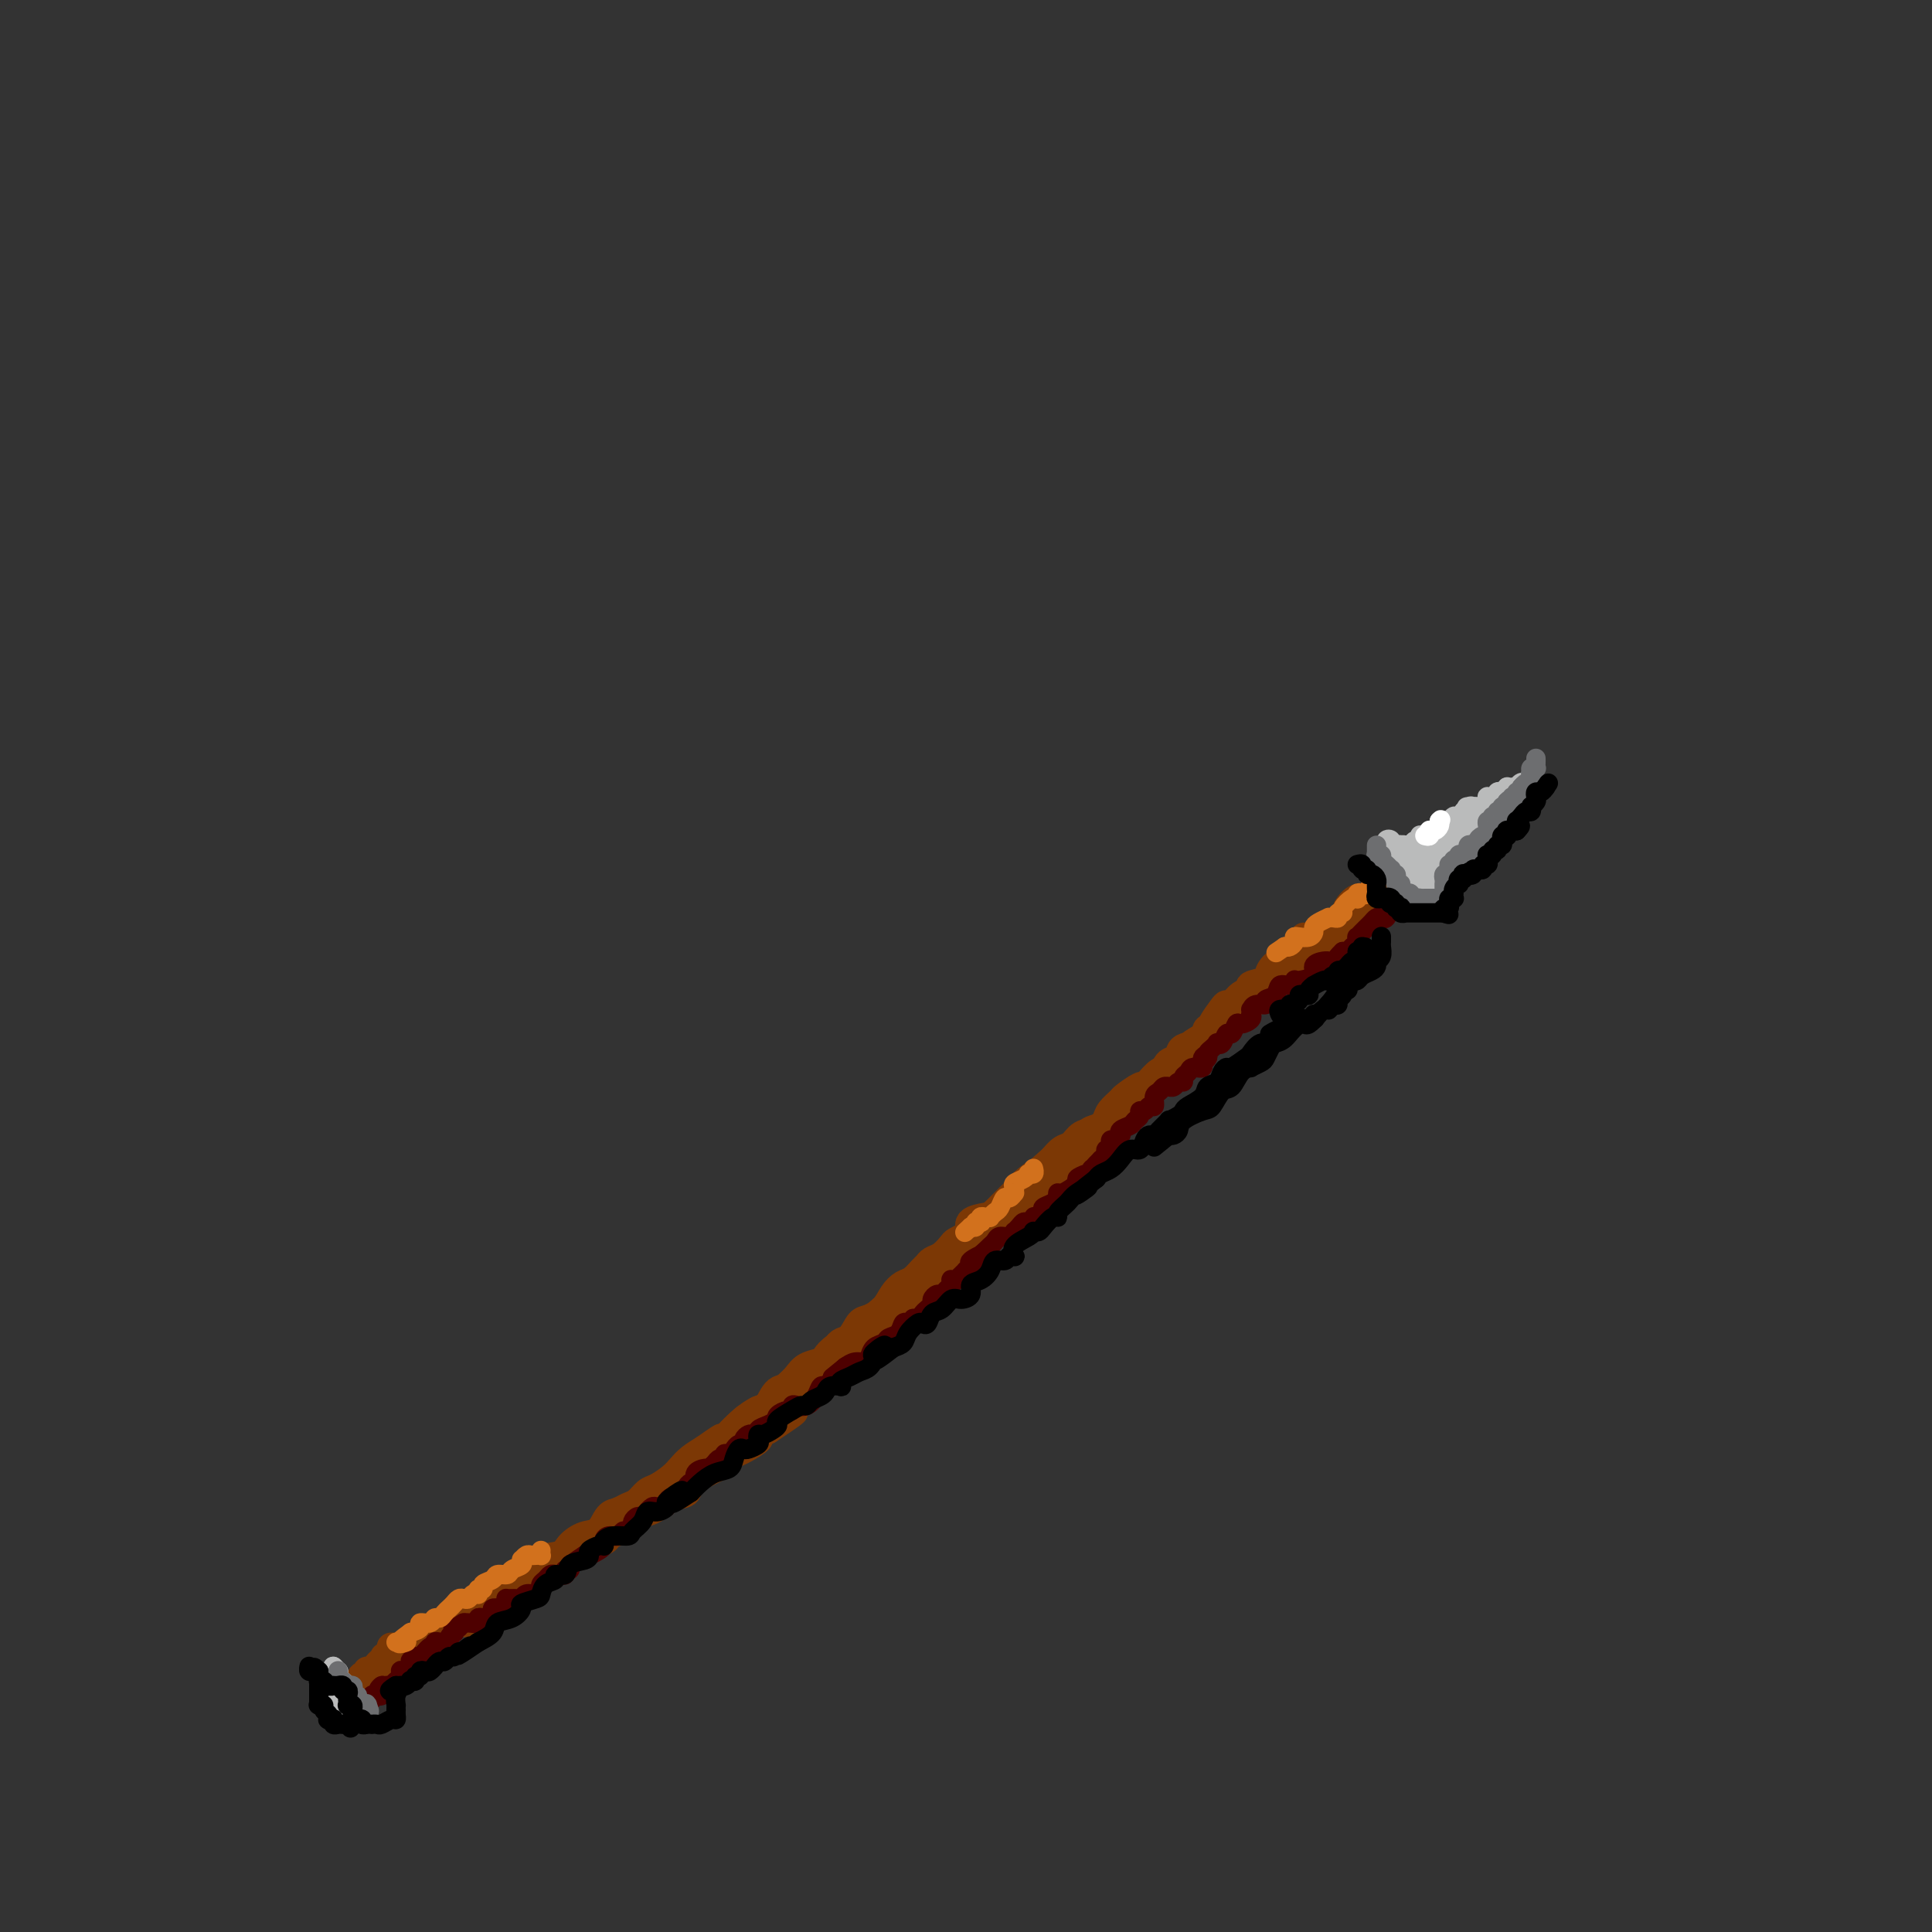 <svg viewBox='0 0 400 400' version='1.1' xmlns='http://www.w3.org/2000/svg' xmlns:xlink='http://www.w3.org/1999/xlink'><rect x="0" y="0" width="400" height="400" fill="#333333" stroke="none"/><g fill='none' stroke='rgb(124,56,5)' stroke-width='6' stroke-linecap='round' stroke-linejoin='round'><path d='M81,341c0.440,0.008 0.880,0.017 1,0c0.120,-0.017 -0.081,-0.059 0,0c0.081,0.059 0.445,0.220 1,0c0.555,-0.220 1.301,-0.819 2,-1c0.699,-0.181 1.352,0.057 2,0c0.648,-0.057 1.290,-0.410 2,-1c0.710,-0.590 1.489,-1.419 2,-2c0.511,-0.581 0.755,-0.915 1,-1c0.245,-0.085 0.492,0.080 1,0c0.508,-0.080 1.276,-0.405 2,-1c0.724,-0.595 1.404,-1.459 2,-2c0.596,-0.541 1.109,-0.759 2,-1c0.891,-0.241 2.162,-0.506 3,-1c0.838,-0.494 1.243,-1.217 2,-2c0.757,-0.783 1.864,-1.627 3,-2c1.136,-0.373 2.299,-0.275 3,-1c0.701,-0.725 0.940,-2.272 2,-3c1.060,-0.728 2.941,-0.636 4,-1c1.059,-0.364 1.295,-1.182 2,-2c0.705,-0.818 1.880,-1.634 3,-2c1.120,-0.366 2.187,-0.282 3,-1c0.813,-0.718 1.373,-2.238 2,-3c0.627,-0.762 1.322,-0.767 2,-1c0.678,-0.233 1.340,-0.695 2,-1c0.660,-0.305 1.318,-0.452 2,-1c0.682,-0.548 1.389,-1.498 2,-2c0.611,-0.502 1.125,-0.557 2,-1c0.875,-0.443 2.111,-1.273 3,-2c0.889,-0.727 1.432,-1.349 2,-2c0.568,-0.651 1.162,-1.329 2,-2c0.838,-0.671 1.919,-1.336 3,-2'/><path d='M146,300c5.851,-4.137 2.477,-1.480 2,-1c-0.477,0.480 1.941,-1.217 3,-2c1.059,-0.783 0.758,-0.652 1,-1c0.242,-0.348 1.026,-1.177 2,-2c0.974,-0.823 2.136,-1.641 3,-2c0.864,-0.359 1.428,-0.257 2,-1c0.572,-0.743 1.150,-2.329 2,-3c0.850,-0.671 1.970,-0.425 3,-1c1.030,-0.575 1.970,-1.969 3,-3c1.030,-1.031 2.148,-1.699 3,-2c0.852,-0.301 1.436,-0.237 2,-1c0.564,-0.763 1.107,-2.354 2,-3c0.893,-0.646 2.135,-0.347 3,-1c0.865,-0.653 1.355,-2.258 2,-3c0.645,-0.742 1.447,-0.621 2,-1c0.553,-0.379 0.858,-1.256 2,-2c1.142,-0.744 3.123,-1.353 4,-2c0.877,-0.647 0.652,-1.331 1,-2c0.348,-0.669 1.270,-1.323 2,-2c0.730,-0.677 1.267,-1.376 2,-2c0.733,-0.624 1.661,-1.174 3,-2c1.339,-0.826 3.088,-1.930 4,-3c0.912,-1.070 0.988,-2.107 2,-3c1.012,-0.893 2.961,-1.642 4,-2c1.039,-0.358 1.169,-0.324 2,-1c0.831,-0.676 2.363,-2.064 3,-3c0.637,-0.936 0.381,-1.422 1,-2c0.619,-0.578 2.114,-1.248 3,-2c0.886,-0.752 1.161,-1.587 2,-2c0.839,-0.413 2.240,-0.404 3,-1c0.760,-0.596 0.880,-1.798 1,-3'/><path d='M220,239c11.799,-9.571 4.298,-2.997 2,-1c-2.298,1.997 0.607,-0.581 2,-2c1.393,-1.419 1.275,-1.678 2,-2c0.725,-0.322 2.295,-0.706 3,-1c0.705,-0.294 0.546,-0.499 1,-1c0.454,-0.501 1.522,-1.300 2,-2c0.478,-0.700 0.366,-1.301 1,-2c0.634,-0.699 2.016,-1.496 3,-2c0.984,-0.504 1.572,-0.717 2,-1c0.428,-0.283 0.697,-0.638 1,-1c0.303,-0.362 0.642,-0.731 1,-1c0.358,-0.269 0.737,-0.438 1,-1c0.263,-0.562 0.411,-1.516 1,-2c0.589,-0.484 1.621,-0.497 2,-1c0.379,-0.503 0.107,-1.497 1,-2c0.893,-0.503 2.950,-0.515 4,-1c1.050,-0.485 1.091,-1.443 1,-2c-0.091,-0.557 -0.315,-0.713 0,-1c0.315,-0.287 1.169,-0.706 2,-1c0.831,-0.294 1.640,-0.464 2,-1c0.360,-0.536 0.270,-1.440 1,-2c0.730,-0.560 2.278,-0.778 3,-1c0.722,-0.222 0.617,-0.449 1,-1c0.383,-0.551 1.253,-1.428 2,-2c0.747,-0.572 1.369,-0.840 2,-1c0.631,-0.160 1.270,-0.213 2,-1c0.730,-0.787 1.549,-2.308 2,-3c0.451,-0.692 0.533,-0.557 1,-1c0.467,-0.443 1.318,-1.465 2,-2c0.682,-0.535 1.195,-0.581 2,-1c0.805,-0.419 1.903,-1.209 3,-2'/><path d='M275,194c8.912,-7.158 3.691,-2.551 2,-1c-1.691,1.551 0.148,0.048 1,-1c0.852,-1.048 0.717,-1.642 1,-2c0.283,-0.358 0.983,-0.481 2,-1c1.017,-0.519 2.353,-1.434 3,-2c0.647,-0.566 0.607,-0.781 1,-1c0.393,-0.219 1.218,-0.441 2,-1c0.782,-0.559 1.521,-1.456 2,-2c0.479,-0.544 0.699,-0.734 1,-1c0.301,-0.266 0.685,-0.608 1,-1c0.315,-0.392 0.562,-0.835 1,-1c0.438,-0.165 1.068,-0.052 1,0c-0.068,0.052 -0.834,0.041 -1,0c-0.166,-0.041 0.269,-0.114 0,0c-0.269,0.114 -1.241,0.413 -2,1c-0.759,0.587 -1.305,1.462 -2,2c-0.695,0.538 -1.538,0.739 -2,1c-0.462,0.261 -0.542,0.584 -1,1c-0.458,0.416 -1.294,0.926 -2,1c-0.706,0.074 -1.280,-0.290 -2,0c-0.720,0.290 -1.585,1.232 -2,2c-0.415,0.768 -0.381,1.361 -1,2c-0.619,0.639 -1.891,1.326 -3,2c-1.109,0.674 -2.054,1.337 -3,2'/><path d='M272,194c-3.340,1.897 -2.189,0.139 -2,0c0.189,-0.139 -0.584,1.342 -1,2c-0.416,0.658 -0.476,0.495 -1,1c-0.524,0.505 -1.511,1.679 -2,2c-0.489,0.321 -0.480,-0.212 -1,0c-0.520,0.212 -1.571,1.169 -2,2c-0.429,0.831 -0.237,1.537 -1,2c-0.763,0.463 -2.481,0.684 -3,1c-0.519,0.316 0.160,0.727 0,1c-0.160,0.273 -1.160,0.409 -2,1c-0.840,0.591 -1.518,1.639 -2,2c-0.482,0.361 -0.766,0.036 -1,0c-0.234,-0.036 -0.418,0.215 -1,1c-0.582,0.785 -1.563,2.102 -2,3c-0.437,0.898 -0.329,1.377 -1,2c-0.671,0.623 -2.120,1.389 -3,2c-0.880,0.611 -1.192,1.068 -2,2c-0.808,0.932 -2.112,2.339 -3,3c-0.888,0.661 -1.359,0.576 -2,1c-0.641,0.424 -1.452,1.355 -2,2c-0.548,0.645 -0.833,1.002 -1,1c-0.167,-0.002 -0.215,-0.363 -1,0c-0.785,0.363 -2.306,1.449 -3,2c-0.694,0.551 -0.560,0.566 -1,1c-0.440,0.434 -1.455,1.286 -2,2c-0.545,0.714 -0.621,1.290 -1,2c-0.379,0.710 -1.060,1.555 -2,2c-0.940,0.445 -2.139,0.490 -3,1c-0.861,0.510 -1.386,1.483 -2,2c-0.614,0.517 -1.318,0.576 -2,1c-0.682,0.424 -1.341,1.212 -2,2'/><path d='M218,240c-8.960,7.783 -4.358,4.239 -3,3c1.358,-1.239 -0.526,-0.175 -2,1c-1.474,1.175 -2.536,2.460 -3,3c-0.464,0.540 -0.330,0.333 -1,1c-0.670,0.667 -2.143,2.206 -3,3c-0.857,0.794 -1.098,0.843 -2,1c-0.902,0.157 -2.464,0.422 -3,1c-0.536,0.578 -0.044,1.468 0,2c0.044,0.532 -0.359,0.706 -1,1c-0.641,0.294 -1.520,0.709 -2,1c-0.480,0.291 -0.562,0.458 -1,1c-0.438,0.542 -1.234,1.459 -2,2c-0.766,0.541 -1.504,0.708 -2,1c-0.496,0.292 -0.752,0.710 -1,1c-0.248,0.290 -0.488,0.451 -1,1c-0.512,0.549 -1.296,1.485 -2,2c-0.704,0.515 -1.330,0.608 -2,1c-0.670,0.392 -1.386,1.081 -2,2c-0.614,0.919 -1.127,2.066 -2,3c-0.873,0.934 -2.108,1.654 -3,2c-0.892,0.346 -1.441,0.316 -2,1c-0.559,0.684 -1.126,2.080 -2,3c-0.874,0.920 -2.054,1.363 -3,2c-0.946,0.637 -1.657,1.469 -2,2c-0.343,0.531 -0.318,0.761 -1,1c-0.682,0.239 -2.069,0.487 -3,1c-0.931,0.513 -1.404,1.289 -2,2c-0.596,0.711 -1.314,1.355 -2,2c-0.686,0.645 -1.338,1.289 -2,2c-0.662,0.711 -1.332,1.489 -2,2c-0.668,0.511 -1.334,0.756 -2,1'/><path d='M157,292c-9.973,8.357 -4.405,3.249 -3,2c1.405,-1.249 -1.352,1.359 -3,3c-1.648,1.641 -2.188,2.313 -3,3c-0.812,0.687 -1.898,1.387 -3,2c-1.102,0.613 -2.222,1.137 -3,2c-0.778,0.863 -1.215,2.064 -2,3c-0.785,0.936 -1.919,1.607 -3,2c-1.081,0.393 -2.110,0.508 -3,1c-0.890,0.492 -1.642,1.359 -2,2c-0.358,0.641 -0.322,1.054 -1,1c-0.678,-0.054 -2.068,-0.576 -3,0c-0.932,0.576 -1.404,2.248 -2,3c-0.596,0.752 -1.314,0.583 -2,1c-0.686,0.417 -1.338,1.420 -2,2c-0.662,0.580 -1.333,0.736 -2,1c-0.667,0.264 -1.328,0.634 -2,1c-0.672,0.366 -1.354,0.727 -2,1c-0.646,0.273 -1.257,0.458 -2,1c-0.743,0.542 -1.617,1.441 -2,2c-0.383,0.559 -0.275,0.779 -1,1c-0.725,0.221 -2.283,0.443 -3,1c-0.717,0.557 -0.593,1.448 -1,2c-0.407,0.552 -1.344,0.767 -2,1c-0.656,0.233 -1.031,0.486 -2,1c-0.969,0.514 -2.533,1.289 -4,2c-1.467,0.711 -2.837,1.357 -4,2c-1.163,0.643 -2.118,1.283 -3,2c-0.882,0.717 -1.690,1.512 -3,2c-1.310,0.488 -3.122,0.670 -4,1c-0.878,0.330 -0.822,0.809 -1,1c-0.178,0.191 -0.589,0.096 -1,0'/><path d='M83,341c-6.228,3.582 -2.298,1.538 -1,1c1.298,-0.538 -0.034,0.429 -1,1c-0.966,0.571 -1.564,0.745 -2,1c-0.436,0.255 -0.709,0.589 -1,1c-0.291,0.411 -0.601,0.898 -1,1c-0.399,0.102 -0.887,-0.182 -1,0c-0.113,0.182 0.150,0.830 0,1c-0.150,0.170 -0.714,-0.140 -1,0c-0.286,0.140 -0.295,0.728 0,1c0.295,0.272 0.893,0.229 1,0c0.107,-0.229 -0.277,-0.642 0,-1c0.277,-0.358 1.214,-0.659 2,-1c0.786,-0.341 1.422,-0.721 2,-1c0.578,-0.279 1.098,-0.459 2,-1c0.902,-0.541 2.185,-1.445 3,-2c0.815,-0.555 1.162,-0.761 2,-1c0.838,-0.239 2.166,-0.512 3,-1c0.834,-0.488 1.175,-1.191 2,-2c0.825,-0.809 2.136,-1.722 3,-2c0.864,-0.278 1.283,0.080 2,0c0.717,-0.080 1.731,-0.599 2,-1c0.269,-0.401 -0.209,-0.686 0,-1c0.209,-0.314 1.104,-0.657 2,-1'/><path d='M101,333c4.227,-2.567 2.293,-1.984 2,-2c-0.293,-0.016 1.055,-0.629 2,-1c0.945,-0.371 1.489,-0.498 2,-1c0.511,-0.502 0.991,-1.377 2,-2c1.009,-0.623 2.548,-0.993 3,-1c0.452,-0.007 -0.183,0.349 0,0c0.183,-0.349 1.185,-1.403 2,-2c0.815,-0.597 1.445,-0.737 2,-1c0.555,-0.263 1.037,-0.648 2,-1c0.963,-0.352 2.408,-0.672 3,-1c0.592,-0.328 0.333,-0.664 1,-1c0.667,-0.336 2.262,-0.671 3,-1c0.738,-0.329 0.621,-0.652 1,-1c0.379,-0.348 1.256,-0.722 2,-1c0.744,-0.278 1.357,-0.460 2,-1c0.643,-0.540 1.318,-1.439 2,-2c0.682,-0.561 1.371,-0.783 2,-1c0.629,-0.217 1.197,-0.429 2,-1c0.803,-0.571 1.841,-1.502 3,-2c1.159,-0.498 2.438,-0.563 3,-1c0.562,-0.437 0.406,-1.244 1,-2c0.594,-0.756 1.938,-1.459 3,-2c1.062,-0.541 1.842,-0.919 2,-1c0.158,-0.081 -0.307,0.134 0,0c0.307,-0.134 1.386,-0.617 2,-1c0.614,-0.383 0.762,-0.666 1,-1c0.238,-0.334 0.567,-0.719 1,-1c0.433,-0.281 0.972,-0.457 2,-1c1.028,-0.543 2.546,-1.454 3,-2c0.454,-0.546 -0.156,-0.727 0,-1c0.156,-0.273 1.078,-0.636 2,-1'/><path d='M159,296c9.435,-6.206 4.023,-3.220 2,-2c-2.023,1.220 -0.655,0.674 0,0c0.655,-0.674 0.599,-1.476 1,-2c0.401,-0.524 1.259,-0.771 2,-1c0.741,-0.229 1.363,-0.442 2,-1c0.637,-0.558 1.288,-1.463 2,-2c0.712,-0.537 1.486,-0.708 2,-1c0.514,-0.292 0.769,-0.707 1,-1c0.231,-0.293 0.437,-0.464 1,-1c0.563,-0.536 1.484,-1.438 2,-2c0.516,-0.562 0.626,-0.783 1,-1c0.374,-0.217 1.010,-0.429 2,-1c0.990,-0.571 2.334,-1.500 3,-2c0.666,-0.500 0.653,-0.571 1,-1c0.347,-0.429 1.053,-1.217 2,-2c0.947,-0.783 2.135,-1.561 3,-2c0.865,-0.439 1.405,-0.540 2,-1c0.595,-0.460 1.244,-1.278 2,-2c0.756,-0.722 1.620,-1.349 2,-2c0.380,-0.651 0.277,-1.325 1,-2c0.723,-0.675 2.274,-1.350 3,-2c0.726,-0.650 0.627,-1.273 1,-2c0.373,-0.727 1.217,-1.557 2,-2c0.783,-0.443 1.506,-0.499 2,-1c0.494,-0.501 0.758,-1.447 1,-2c0.242,-0.553 0.463,-0.712 1,-1c0.537,-0.288 1.390,-0.704 2,-1c0.610,-0.296 0.978,-0.471 1,-1c0.022,-0.529 -0.302,-1.412 0,-2c0.302,-0.588 1.229,-0.882 2,-1c0.771,-0.118 1.385,-0.059 2,0'/><path d='M210,252c8.007,-7.151 2.526,-3.029 1,-2c-1.526,1.029 0.904,-1.034 2,-2c1.096,-0.966 0.857,-0.836 1,-1c0.143,-0.164 0.666,-0.621 1,-1c0.334,-0.379 0.478,-0.681 1,-1c0.522,-0.319 1.420,-0.654 2,-1c0.580,-0.346 0.841,-0.704 1,-1c0.159,-0.296 0.217,-0.530 1,-1c0.783,-0.470 2.290,-1.177 3,-2c0.710,-0.823 0.624,-1.761 1,-2c0.376,-0.239 1.214,0.220 2,0c0.786,-0.220 1.521,-1.119 2,-2c0.479,-0.881 0.703,-1.745 1,-2c0.297,-0.255 0.666,0.100 1,0c0.334,-0.100 0.634,-0.656 1,-1c0.366,-0.344 0.798,-0.477 1,-1c0.202,-0.523 0.173,-1.436 1,-2c0.827,-0.564 2.511,-0.780 3,-1c0.489,-0.220 -0.217,-0.444 0,-1c0.217,-0.556 1.357,-1.445 2,-2c0.643,-0.555 0.788,-0.778 1,-1c0.212,-0.222 0.489,-0.443 1,-1c0.511,-0.557 1.254,-1.450 2,-2c0.746,-0.550 1.495,-0.759 2,-1c0.505,-0.241 0.765,-0.516 1,-1c0.235,-0.484 0.443,-1.176 1,-2c0.557,-0.824 1.461,-1.779 2,-2c0.539,-0.221 0.711,0.291 1,0c0.289,-0.291 0.693,-1.386 1,-2c0.307,-0.614 0.516,-0.747 1,-1c0.484,-0.253 1.242,-0.627 2,-1'/><path d='M253,212c6.841,-6.080 2.443,-1.278 1,0c-1.443,1.278 0.069,-0.966 1,-2c0.931,-1.034 1.282,-0.858 2,-1c0.718,-0.142 1.805,-0.602 2,-1c0.195,-0.398 -0.501,-0.736 0,-1c0.501,-0.264 2.200,-0.456 3,-1c0.800,-0.544 0.699,-1.441 1,-2c0.301,-0.559 1.002,-0.780 2,-1c0.998,-0.220 2.293,-0.440 3,-1c0.707,-0.560 0.824,-1.459 1,-2c0.176,-0.541 0.409,-0.722 1,-1c0.591,-0.278 1.539,-0.653 2,-1c0.461,-0.347 0.434,-0.668 1,-1c0.566,-0.332 1.725,-0.676 2,-1c0.275,-0.324 -0.332,-0.626 0,-1c0.332,-0.374 1.605,-0.818 2,-1c0.395,-0.182 -0.086,-0.100 0,0c0.086,0.100 0.740,0.219 1,0c0.260,-0.219 0.126,-0.776 0,-1c-0.126,-0.224 -0.245,-0.117 0,0c0.245,0.117 0.854,0.243 1,0c0.146,-0.243 -0.171,-0.853 0,-1c0.171,-0.147 0.831,0.171 1,0c0.169,-0.171 -0.152,-0.831 0,-1c0.152,-0.169 0.776,0.152 1,0c0.224,-0.152 0.046,-0.775 0,-1c-0.046,-0.225 0.039,-0.050 0,0c-0.039,0.050 -0.203,-0.025 0,0c0.203,0.025 0.772,0.150 1,0c0.228,-0.150 0.114,-0.575 0,-1'/><path d='M282,189c4.669,-3.509 1.843,-0.782 1,0c-0.843,0.782 0.299,-0.383 1,-1c0.701,-0.617 0.962,-0.687 1,-1c0.038,-0.313 -0.147,-0.868 0,-1c0.147,-0.132 0.627,0.161 1,0c0.373,-0.161 0.639,-0.774 1,-1c0.361,-0.226 0.817,-0.065 1,0c0.183,0.065 0.091,0.032 0,0'/></g>
<g fill='none' stroke='rgb(78,0,0)' stroke-width='4' stroke-linecap='round' stroke-linejoin='round'><path d='M293,184c-0.312,0.030 -0.623,0.060 -1,0c-0.377,-0.060 -0.819,-0.208 -1,0c-0.181,0.208 -0.101,0.774 0,1c0.101,0.226 0.224,0.113 0,0c-0.224,-0.113 -0.796,-0.227 -1,0c-0.204,0.227 -0.040,0.796 0,1c0.040,0.204 -0.045,0.042 0,0c0.045,-0.042 0.219,0.035 0,0c-0.219,-0.035 -0.832,-0.181 -1,0c-0.168,0.181 0.110,0.689 0,1c-0.110,0.311 -0.607,0.426 -1,1c-0.393,0.574 -0.683,1.607 -1,2c-0.317,0.393 -0.662,0.147 -1,0c-0.338,-0.147 -0.669,-0.193 -1,0c-0.331,0.193 -0.663,0.625 -1,1c-0.337,0.375 -0.678,0.692 -1,1c-0.322,0.308 -0.625,0.607 -1,1c-0.375,0.393 -0.821,0.880 -1,1c-0.179,0.120 -0.089,-0.125 0,0c0.089,0.125 0.179,0.621 0,1c-0.179,0.379 -0.625,0.640 -1,1c-0.375,0.360 -0.679,0.817 -1,1c-0.321,0.183 -0.661,0.091 -1,0'/><path d='M278,197c-2.293,2.177 -0.525,1.119 0,1c0.525,-0.119 -0.193,0.702 -1,1c-0.807,0.298 -1.702,0.072 -2,0c-0.298,-0.072 0.001,0.009 0,0c-0.001,-0.009 -0.302,-0.107 -1,0c-0.698,0.107 -1.794,0.420 -2,1c-0.206,0.580 0.479,1.428 0,2c-0.479,0.572 -2.121,0.869 -3,1c-0.879,0.131 -0.994,0.094 -1,0c-0.006,-0.094 0.095,-0.247 0,0c-0.095,0.247 -0.388,0.893 -1,1c-0.612,0.107 -1.544,-0.326 -2,0c-0.456,0.326 -0.438,1.412 -1,2c-0.562,0.588 -1.706,0.678 -2,1c-0.294,0.322 0.261,0.875 0,1c-0.261,0.125 -1.338,-0.177 -2,0c-0.662,0.177 -0.908,0.835 -1,1c-0.092,0.165 -0.032,-0.162 0,0c0.032,0.162 0.034,0.812 0,1c-0.034,0.188 -0.103,-0.085 0,0c0.103,0.085 0.378,0.529 0,1c-0.378,0.471 -1.411,0.971 -2,1c-0.589,0.029 -0.736,-0.412 -1,0c-0.264,0.412 -0.644,1.679 -1,2c-0.356,0.321 -0.687,-0.303 -1,0c-0.313,0.303 -0.610,1.534 -1,2c-0.390,0.466 -0.875,0.166 -1,0c-0.125,-0.166 0.111,-0.199 0,0c-0.111,0.199 -0.568,0.631 -1,1c-0.432,0.369 -0.838,0.677 -1,1c-0.162,0.323 -0.081,0.662 0,1'/><path d='M250,219c-2.252,2.354 -0.382,0.739 0,0c0.382,-0.739 -0.725,-0.602 -1,0c-0.275,0.602 0.281,1.668 0,2c-0.281,0.332 -1.399,-0.070 -2,0c-0.601,0.070 -0.686,0.611 -1,1c-0.314,0.389 -0.859,0.626 -1,1c-0.141,0.374 0.121,0.885 0,1c-0.121,0.115 -0.624,-0.166 -1,0c-0.376,0.166 -0.625,0.780 -1,1c-0.375,0.220 -0.875,0.047 -1,0c-0.125,-0.047 0.125,0.034 0,0c-0.125,-0.034 -0.625,-0.182 -1,0c-0.375,0.182 -0.625,0.694 -1,1c-0.375,0.306 -0.875,0.407 -1,1c-0.125,0.593 0.125,1.679 0,2c-0.125,0.321 -0.625,-0.121 -1,0c-0.375,0.121 -0.624,0.806 -1,1c-0.376,0.194 -0.879,-0.103 -1,0c-0.121,0.103 0.139,0.606 0,1c-0.139,0.394 -0.678,0.679 -1,1c-0.322,0.321 -0.429,0.678 -1,1c-0.571,0.322 -1.607,0.607 -2,1c-0.393,0.393 -0.144,0.893 0,1c0.144,0.107 0.183,-0.177 0,0c-0.183,0.177 -0.589,0.817 -1,1c-0.411,0.183 -0.827,-0.092 -1,0c-0.173,0.092 -0.102,0.549 0,1c0.102,0.451 0.233,0.894 0,1c-0.233,0.106 -0.832,-0.125 -1,0c-0.168,0.125 0.095,0.607 0,1c-0.095,0.393 -0.547,0.696 -1,1'/><path d='M228,240c-3.415,3.416 -0.954,1.455 0,1c0.954,-0.455 0.400,0.596 0,1c-0.400,0.404 -0.645,0.160 -1,0c-0.355,-0.160 -0.822,-0.236 -1,0c-0.178,0.236 -0.069,0.783 0,1c0.069,0.217 0.099,0.105 0,0c-0.099,-0.105 -0.328,-0.201 -1,0c-0.672,0.201 -1.788,0.699 -2,1c-0.212,0.301 0.480,0.406 0,1c-0.480,0.594 -2.130,1.679 -3,2c-0.870,0.321 -0.959,-0.121 -1,0c-0.041,0.121 -0.035,0.806 0,1c0.035,0.194 0.098,-0.102 0,0c-0.098,0.102 -0.356,0.602 -1,1c-0.644,0.398 -1.675,0.695 -2,1c-0.325,0.305 0.056,0.618 0,1c-0.056,0.382 -0.550,0.833 -1,1c-0.450,0.167 -0.856,0.049 -1,0c-0.144,-0.049 -0.028,-0.028 0,0c0.028,0.028 -0.034,0.063 0,0c0.034,-0.063 0.163,-0.223 0,0c-0.163,0.223 -0.617,0.829 -1,1c-0.383,0.171 -0.693,-0.094 -1,0c-0.307,0.094 -0.611,0.546 -1,1c-0.389,0.454 -0.864,0.909 -1,1c-0.136,0.091 0.066,-0.183 0,0c-0.066,0.183 -0.399,0.822 -1,1c-0.601,0.178 -1.470,-0.107 -2,0c-0.530,0.107 -0.720,0.606 -1,1c-0.280,0.394 -0.652,0.684 -1,1c-0.348,0.316 -0.674,0.658 -1,1'/><path d='M204,259c-3.813,3.117 -1.347,1.409 -1,1c0.347,-0.409 -1.426,0.482 -2,1c-0.574,0.518 0.053,0.664 0,1c-0.053,0.336 -0.784,0.860 -1,1c-0.216,0.140 0.082,-0.106 0,0c-0.082,0.106 -0.544,0.563 -1,1c-0.456,0.437 -0.906,0.852 -1,1c-0.094,0.148 0.168,0.028 0,0c-0.168,-0.028 -0.766,0.035 -1,0c-0.234,-0.035 -0.104,-0.168 0,0c0.104,0.168 0.182,0.636 0,1c-0.182,0.364 -0.622,0.622 -1,1c-0.378,0.378 -0.693,0.875 -1,1c-0.307,0.125 -0.607,-0.121 -1,0c-0.393,0.121 -0.878,0.611 -1,1c-0.122,0.389 0.121,0.678 0,1c-0.121,0.322 -0.606,0.678 -1,1c-0.394,0.322 -0.697,0.608 -1,1c-0.303,0.392 -0.606,0.888 -1,1c-0.394,0.112 -0.878,-0.159 -1,0c-0.122,0.159 0.118,0.749 0,1c-0.118,0.251 -0.594,0.161 -1,0c-0.406,-0.161 -0.742,-0.395 -1,0c-0.258,0.395 -0.436,1.419 -1,2c-0.564,0.581 -1.512,0.720 -2,1c-0.488,0.280 -0.515,0.701 -1,1c-0.485,0.299 -1.428,0.475 -2,1c-0.572,0.525 -0.772,1.398 -1,2c-0.228,0.602 -0.485,0.931 -1,1c-0.515,0.069 -1.290,-0.123 -2,0c-0.710,0.123 -1.355,0.562 -2,1'/><path d='M175,283c-4.742,3.890 -2.097,1.615 -1,1c1.097,-0.615 0.646,0.429 0,1c-0.646,0.571 -1.485,0.668 -2,1c-0.515,0.332 -0.705,0.898 -1,1c-0.295,0.102 -0.696,-0.261 -1,0c-0.304,0.261 -0.512,1.146 -1,2c-0.488,0.854 -1.257,1.678 -2,2c-0.743,0.322 -1.460,0.141 -2,0c-0.540,-0.141 -0.901,-0.244 -1,0c-0.099,0.244 0.066,0.835 0,1c-0.066,0.165 -0.363,-0.096 -1,0c-0.637,0.096 -1.614,0.550 -2,1c-0.386,0.450 -0.179,0.895 0,1c0.179,0.105 0.332,-0.129 0,0c-0.332,0.129 -1.149,0.622 -2,1c-0.851,0.378 -1.734,0.640 -2,1c-0.266,0.360 0.087,0.819 0,1c-0.087,0.181 -0.615,0.086 -1,0c-0.385,-0.086 -0.629,-0.163 -1,0c-0.371,0.163 -0.869,0.564 -1,1c-0.131,0.436 0.106,0.905 0,1c-0.106,0.095 -0.554,-0.186 -1,0c-0.446,0.186 -0.889,0.838 -1,1c-0.111,0.162 0.111,-0.168 0,0c-0.111,0.168 -0.555,0.832 -1,1c-0.445,0.168 -0.893,-0.161 -1,0c-0.107,0.161 0.125,0.813 0,1c-0.125,0.187 -0.607,-0.089 -1,0c-0.393,0.089 -0.696,0.545 -1,1'/><path d='M148,303c-4.124,3.319 -0.932,1.615 0,1c0.932,-0.615 -0.394,-0.141 -1,0c-0.606,0.141 -0.491,-0.051 -1,0c-0.509,0.051 -1.643,0.343 -2,1c-0.357,0.657 0.063,1.677 0,2c-0.063,0.323 -0.608,-0.053 -1,0c-0.392,0.053 -0.629,0.535 -1,1c-0.371,0.465 -0.874,0.912 -1,1c-0.126,0.088 0.125,-0.183 0,0c-0.125,0.183 -0.625,0.819 -1,1c-0.375,0.181 -0.625,-0.095 -1,0c-0.375,0.095 -0.874,0.560 -1,1c-0.126,0.440 0.120,0.854 0,1c-0.120,0.146 -0.606,0.024 -1,0c-0.394,-0.024 -0.697,0.050 -1,0c-0.303,-0.050 -0.606,-0.224 -1,0c-0.394,0.224 -0.880,0.848 -1,1c-0.120,0.152 0.126,-0.167 0,0c-0.126,0.167 -0.625,0.819 -1,1c-0.375,0.181 -0.625,-0.110 -1,0c-0.375,0.110 -0.873,0.622 -1,1c-0.127,0.378 0.117,0.622 0,1c-0.117,0.378 -0.596,0.889 -1,1c-0.404,0.111 -0.735,-0.177 -1,0c-0.265,0.177 -0.465,0.821 -1,1c-0.535,0.179 -1.404,-0.106 -2,0c-0.596,0.106 -0.919,0.603 -1,1c-0.081,0.397 0.081,0.694 0,1c-0.081,0.306 -0.407,0.621 -1,1c-0.593,0.379 -1.455,0.823 -2,1c-0.545,0.177 -0.772,0.089 -1,0'/><path d='M121,322c-4.150,2.890 -1.025,0.616 0,0c1.025,-0.616 -0.050,0.427 -1,1c-0.950,0.573 -1.774,0.675 -2,1c-0.226,0.325 0.147,0.872 0,1c-0.147,0.128 -0.813,-0.163 -1,0c-0.187,0.163 0.105,0.779 0,1c-0.105,0.221 -0.606,0.048 -1,0c-0.394,-0.048 -0.680,0.029 -1,0c-0.320,-0.029 -0.674,-0.165 -1,0c-0.326,0.165 -0.623,0.632 -1,1c-0.377,0.368 -0.835,0.639 -1,1c-0.165,0.361 -0.037,0.814 0,1c0.037,0.186 -0.018,0.106 0,0c0.018,-0.106 0.108,-0.239 0,0c-0.108,0.239 -0.415,0.849 -1,1c-0.585,0.151 -1.450,-0.156 -2,0c-0.550,0.156 -0.786,0.777 -1,1c-0.214,0.223 -0.405,0.049 -1,0c-0.595,-0.049 -1.594,0.025 -2,0c-0.406,-0.025 -0.218,-0.151 0,0c0.218,0.151 0.466,0.579 0,1c-0.466,0.421 -1.644,0.834 -2,1c-0.356,0.166 0.112,0.083 0,0c-0.112,-0.083 -0.805,-0.167 -1,0c-0.195,0.167 0.107,0.584 0,1c-0.107,0.416 -0.624,0.829 -1,1c-0.376,0.171 -0.612,0.098 -1,0c-0.388,-0.098 -0.929,-0.222 -1,0c-0.071,0.222 0.327,0.791 0,1c-0.327,0.209 -1.379,0.060 -2,0c-0.621,-0.060 -0.810,-0.030 -1,0'/><path d='M96,336c-4.035,2.409 -1.621,1.433 -1,1c0.621,-0.433 -0.551,-0.322 -1,0c-0.449,0.322 -0.177,0.857 0,1c0.177,0.143 0.258,-0.105 0,0c-0.258,0.105 -0.857,0.564 -1,1c-0.143,0.436 0.168,0.848 0,1c-0.168,0.152 -0.815,0.045 -1,0c-0.185,-0.045 0.092,-0.028 0,0c-0.092,0.028 -0.553,0.068 -1,0c-0.447,-0.068 -0.880,-0.243 -1,0c-0.120,0.243 0.074,0.906 0,1c-0.074,0.094 -0.416,-0.381 -1,0c-0.584,0.381 -1.410,1.617 -2,2c-0.590,0.383 -0.946,-0.086 -1,0c-0.054,0.086 0.192,0.727 0,1c-0.192,0.273 -0.822,0.177 -1,0c-0.178,-0.177 0.097,-0.437 0,0c-0.097,0.437 -0.565,1.570 -1,2c-0.435,0.430 -0.838,0.158 -1,0c-0.162,-0.158 -0.082,-0.200 0,0c0.082,0.200 0.167,0.642 0,1c-0.167,0.358 -0.584,0.632 -1,1c-0.416,0.368 -0.830,0.831 -1,1c-0.170,0.169 -0.097,0.045 0,0c0.097,-0.045 0.218,-0.012 0,0c-0.218,0.012 -0.777,0.003 -1,0c-0.223,-0.003 -0.112,-0.002 0,0'/><path d='M80,349c-2.703,1.946 -1.459,0.312 -1,0c0.459,-0.312 0.133,0.700 0,1c-0.133,0.300 -0.073,-0.112 0,0c0.073,0.112 0.159,0.748 0,1c-0.159,0.252 -0.565,0.120 -1,0c-0.435,-0.120 -0.900,-0.228 -1,0c-0.100,0.228 0.165,0.792 0,1c-0.165,0.208 -0.762,0.059 -1,0c-0.238,-0.059 -0.119,-0.030 0,0'/><path d='M76,352c-0.667,0.500 -0.333,0.250 0,0'/></g>
<g fill='none' stroke='rgb(210,113,29)' stroke-width='4' stroke-linecap='round' stroke-linejoin='round'><path d='M285,183c0.089,0.060 0.178,0.120 0,0c-0.178,-0.120 -0.622,-0.421 -1,0c-0.378,0.421 -0.689,1.563 -1,2c-0.311,0.437 -0.621,0.168 -1,0c-0.379,-0.168 -0.827,-0.235 -1,0c-0.173,0.235 -0.070,0.771 0,1c0.070,0.229 0.106,0.151 0,0c-0.106,-0.151 -0.353,-0.377 -1,0c-0.647,0.377 -1.693,1.355 -2,2c-0.307,0.645 0.124,0.958 0,1c-0.124,0.042 -0.802,-0.186 -1,0c-0.198,0.186 0.084,0.785 0,1c-0.084,0.215 -0.534,0.047 -1,0c-0.466,-0.047 -0.947,0.029 -1,0c-0.053,-0.029 0.324,-0.162 0,0c-0.324,0.162 -1.347,0.618 -2,1c-0.653,0.382 -0.935,0.690 -1,1c-0.065,0.310 0.089,0.622 0,1c-0.089,0.378 -0.419,0.823 -1,1c-0.581,0.177 -1.413,0.086 -2,0c-0.587,-0.086 -0.931,-0.167 -1,0c-0.069,0.167 0.135,0.584 0,1c-0.135,0.416 -0.610,0.833 -1,1c-0.390,0.167 -0.695,0.083 -1,0'/><path d='M266,196c-3.167,2.167 -1.583,1.083 0,0'/><path d='M214,242c0.008,0.030 0.016,0.061 0,0c-0.016,-0.061 -0.056,-0.213 0,0c0.056,0.213 0.210,0.792 0,1c-0.210,0.208 -0.782,0.045 -1,0c-0.218,-0.045 -0.083,0.029 0,0c0.083,-0.029 0.113,-0.161 0,0c-0.113,0.161 -0.369,0.616 -1,1c-0.631,0.384 -1.636,0.695 -2,1c-0.364,0.305 -0.086,0.602 0,1c0.086,0.398 -0.018,0.898 0,1c0.018,0.102 0.160,-0.194 0,0c-0.160,0.194 -0.621,0.879 -1,1c-0.379,0.121 -0.675,-0.321 -1,0c-0.325,0.321 -0.678,1.407 -1,2c-0.322,0.593 -0.612,0.694 -1,1c-0.388,0.306 -0.875,0.818 -1,1c-0.125,0.182 0.111,0.035 0,0c-0.111,-0.035 -0.570,0.042 -1,0c-0.430,-0.042 -0.832,-0.204 -1,0c-0.168,0.204 -0.101,0.773 0,1c0.101,0.227 0.237,0.113 0,0c-0.237,-0.113 -0.847,-0.226 -1,0c-0.153,0.226 0.151,0.792 0,1c-0.151,0.208 -0.757,0.060 -1,0c-0.243,-0.060 -0.121,-0.030 0,0'/><path d='M201,254c-2.167,2.000 -1.083,1.000 0,0'/><path d='M112,321c-0.024,0.422 -0.048,0.844 0,1c0.048,0.156 0.167,0.045 0,0c-0.167,-0.045 -0.619,-0.026 -1,0c-0.381,0.026 -0.691,0.059 -1,0c-0.309,-0.059 -0.617,-0.209 -1,0c-0.383,0.209 -0.842,0.777 -1,1c-0.158,0.223 -0.016,0.102 0,0c0.016,-0.102 -0.094,-0.186 0,0c0.094,0.186 0.391,0.641 0,1c-0.391,0.359 -1.472,0.621 -2,1c-0.528,0.379 -0.505,0.876 -1,1c-0.495,0.124 -1.510,-0.126 -2,0c-0.490,0.126 -0.457,0.626 -1,1c-0.543,0.374 -1.662,0.622 -2,1c-0.338,0.378 0.106,0.886 0,1c-0.106,0.114 -0.764,-0.167 -1,0c-0.236,0.167 -0.052,0.780 0,1c0.052,0.220 -0.027,0.045 0,0c0.027,-0.045 0.162,0.040 0,0c-0.162,-0.040 -0.621,-0.204 -1,0c-0.379,0.204 -0.679,0.776 -1,1c-0.321,0.224 -0.663,0.101 -1,0c-0.337,-0.101 -0.667,-0.181 -1,0c-0.333,0.181 -0.667,0.622 -1,1c-0.333,0.378 -0.665,0.694 -1,1c-0.335,0.306 -0.672,0.603 -1,1c-0.328,0.397 -0.647,0.894 -1,1c-0.353,0.106 -0.741,-0.179 -1,0c-0.259,0.179 -0.389,0.821 -1,1c-0.611,0.179 -1.703,-0.106 -2,0c-0.297,0.106 0.201,0.602 0,1c-0.201,0.398 -1.100,0.699 -2,1'/><path d='M85,338c-4.359,3.083 -1.756,2.290 -1,2c0.756,-0.290 -0.335,-0.078 -1,0c-0.665,0.078 -0.904,0.022 -1,0c-0.096,-0.022 -0.048,-0.011 0,0'/></g>
<g fill='none' stroke='rgb(186,187,187)' stroke-width='4' stroke-linecap='round' stroke-linejoin='round'><path d='M291,175c-0.112,0.309 -0.223,0.618 0,1c0.223,0.382 0.782,0.837 1,1c0.218,0.163 0.097,0.034 0,0c-0.097,-0.034 -0.170,0.028 0,0c0.170,-0.028 0.581,-0.147 1,0c0.419,0.147 0.845,0.561 1,1c0.155,0.439 0.041,0.902 0,1c-0.041,0.098 -0.007,-0.171 0,0c0.007,0.171 -0.013,0.782 0,1c0.013,0.218 0.059,0.045 0,0c-0.059,-0.045 -0.222,0.040 0,0c0.222,-0.040 0.829,-0.203 1,0c0.171,0.203 -0.094,0.772 0,1c0.094,0.228 0.547,0.114 1,0'/><path d='M296,181c1.017,0.928 1.061,0.249 1,0c-0.061,-0.249 -0.225,-0.067 0,0c0.225,0.067 0.841,0.019 1,0c0.159,-0.019 -0.139,-0.009 0,0c0.139,0.009 0.717,0.017 1,0c0.283,-0.017 0.273,-0.057 0,0c-0.273,0.057 -0.808,0.212 -1,0c-0.192,-0.212 -0.040,-0.792 0,-1c0.040,-0.208 -0.030,-0.046 0,0c0.030,0.046 0.162,-0.026 0,0c-0.162,0.026 -0.618,0.150 -1,0c-0.382,-0.150 -0.691,-0.575 -1,-1'/><path d='M296,179c-0.631,-0.552 -0.708,-0.933 -1,-1c-0.292,-0.067 -0.800,0.178 -1,0c-0.200,-0.178 -0.091,-0.780 0,-1c0.091,-0.220 0.164,-0.058 0,0c-0.164,0.058 -0.565,0.013 -1,0c-0.435,-0.013 -0.904,0.007 -1,0c-0.096,-0.007 0.181,-0.041 0,0c-0.181,0.041 -0.819,0.158 -1,0c-0.181,-0.158 0.095,-0.589 0,-1c-0.095,-0.411 -0.562,-0.801 -1,-1c-0.438,-0.199 -0.849,-0.207 -1,0c-0.151,0.207 -0.043,0.631 0,1c0.043,0.369 0.022,0.685 0,1'/><path d='M289,177c-0.860,-0.301 0.491,-0.052 1,0c0.509,0.052 0.178,-0.092 0,0c-0.178,0.092 -0.202,0.420 0,1c0.202,0.580 0.629,1.413 1,2c0.371,0.587 0.687,0.928 1,1c0.313,0.072 0.623,-0.124 1,0c0.377,0.124 0.822,0.569 1,1c0.178,0.431 0.090,0.848 0,1c-0.090,0.152 -0.182,0.038 0,0c0.182,-0.038 0.636,0.000 1,0c0.364,-0.000 0.636,-0.039 1,0c0.364,0.039 0.818,0.154 1,0c0.182,-0.154 0.091,-0.577 0,-1'/><path d='M297,182c1.266,0.530 0.430,-0.647 0,-1c-0.430,-0.353 -0.455,0.116 -1,0c-0.545,-0.116 -1.612,-0.819 -2,-1c-0.388,-0.181 -0.098,0.158 0,0c0.098,-0.158 0.003,-0.813 0,-1c-0.003,-0.187 0.087,0.093 0,0c-0.087,-0.093 -0.349,-0.561 -1,-1c-0.651,-0.439 -1.690,-0.849 -2,-1c-0.310,-0.151 0.109,-0.043 0,0c-0.109,0.043 -0.746,0.022 -1,0c-0.254,-0.022 -0.124,-0.044 0,0c0.124,0.044 0.243,0.156 0,0c-0.243,-0.156 -0.849,-0.578 -1,-1c-0.151,-0.422 0.152,-0.844 0,-1c-0.152,-0.156 -0.758,-0.044 -1,0c-0.242,0.044 -0.121,0.022 0,0'/><path d='M288,175c-1.601,-1.027 -1.105,-0.094 -1,0c0.105,0.094 -0.183,-0.651 0,-1c0.183,-0.349 0.837,-0.304 1,0c0.163,0.304 -0.166,0.865 0,1c0.166,0.135 0.828,-0.156 1,0c0.172,0.156 -0.146,0.760 0,1c0.146,0.240 0.757,0.117 1,0c0.243,-0.117 0.120,-0.227 0,0c-0.120,0.227 -0.235,0.792 0,1c0.235,0.208 0.819,0.058 1,0c0.181,-0.058 -0.043,-0.026 0,0c0.043,0.026 0.351,0.046 1,0c0.649,-0.046 1.638,-0.157 2,0c0.362,0.157 0.098,0.581 0,1c-0.098,0.419 -0.028,0.834 0,1c0.028,0.166 0.014,0.083 0,0'/><path d='M294,179c1.166,0.559 1.082,-0.043 1,0c-0.082,0.043 -0.162,0.730 0,1c0.162,0.270 0.564,0.124 1,0c0.436,-0.124 0.905,-0.227 1,0c0.095,0.227 -0.185,0.782 0,1c0.185,0.218 0.835,0.097 1,0c0.165,-0.097 -0.153,-0.170 0,0c0.153,0.170 0.778,0.581 1,1c0.222,0.419 0.042,0.844 0,1c-0.042,0.156 0.055,0.042 0,0c-0.055,-0.042 -0.262,-0.011 0,0c0.262,0.011 0.994,0.003 1,0c0.006,-0.003 -0.712,-0.001 -1,0c-0.288,0.001 -0.144,0.000 0,0'/><path d='M299,183c0.833,0.667 0.417,0.333 0,0'/><path d='M289,176c0.414,-0.031 0.828,-0.061 1,0c0.172,0.061 0.102,0.214 0,0c-0.102,-0.214 -0.235,-0.793 0,-1c0.235,-0.207 0.837,-0.040 1,0c0.163,0.040 -0.114,-0.046 0,0c0.114,0.046 0.619,0.223 1,0c0.381,-0.223 0.637,-0.844 1,-1c0.363,-0.156 0.832,0.155 1,0c0.168,-0.155 0.034,-0.777 0,-1c-0.034,-0.223 0.032,-0.046 0,0c-0.032,0.046 -0.162,-0.039 0,0c0.162,0.039 0.617,0.203 1,0c0.383,-0.203 0.695,-0.771 1,-1c0.305,-0.229 0.604,-0.118 1,0c0.396,0.118 0.890,0.241 1,0c0.110,-0.241 -0.164,-0.848 0,-1c0.164,-0.152 0.765,0.151 1,0c0.235,-0.151 0.104,-0.758 0,-1c-0.104,-0.242 -0.182,-0.121 0,0c0.182,0.121 0.623,0.242 1,0c0.377,-0.242 0.689,-0.848 1,-1c0.311,-0.152 0.622,0.152 1,0c0.378,-0.152 0.822,-0.758 1,-1c0.178,-0.242 0.089,-0.121 0,0'/><path d='M303,168c2.422,-1.465 1.476,-1.127 1,-1c-0.476,0.127 -0.481,0.044 0,0c0.481,-0.044 1.449,-0.050 2,0c0.551,0.050 0.686,0.157 1,0c0.314,-0.157 0.806,-0.577 1,-1c0.194,-0.423 0.089,-0.849 0,-1c-0.089,-0.151 -0.163,-0.027 0,0c0.163,0.027 0.565,-0.044 1,0c0.435,0.044 0.905,0.204 1,0c0.095,-0.204 -0.186,-0.773 0,-1c0.186,-0.227 0.837,-0.113 1,0c0.163,0.113 -0.163,0.226 0,0c0.163,-0.226 0.813,-0.792 1,-1c0.187,-0.208 -0.091,-0.060 0,0c0.091,0.060 0.549,0.031 1,0c0.451,-0.031 0.895,-0.065 1,0c0.105,0.065 -0.130,0.229 0,0c0.130,-0.229 0.623,-0.850 1,-1c0.377,-0.150 0.637,0.173 1,0c0.363,-0.173 0.829,-0.840 1,-1c0.171,-0.160 0.046,0.188 0,0c-0.046,-0.188 -0.013,-0.911 0,-1c0.013,-0.089 0.007,0.455 0,1'/><path d='M317,161c1.777,-0.677 -0.781,1.129 -2,2c-1.219,0.871 -1.100,0.807 -1,1c0.100,0.193 0.180,0.644 0,1c-0.180,0.356 -0.622,0.617 -1,1c-0.378,0.383 -0.693,0.887 -1,1c-0.307,0.113 -0.608,-0.167 -1,0c-0.392,0.167 -0.876,0.779 -1,1c-0.124,0.221 0.110,0.049 0,0c-0.110,-0.049 -0.565,0.025 -1,0c-0.435,-0.025 -0.852,-0.147 -1,0c-0.148,0.147 -0.028,0.565 0,1c0.028,0.435 -0.035,0.887 0,1c0.035,0.113 0.168,-0.113 0,0c-0.168,0.113 -0.637,0.565 -1,1c-0.363,0.435 -0.619,0.852 -1,1c-0.381,0.148 -0.886,0.026 -1,0c-0.114,-0.026 0.161,0.045 0,0c-0.161,-0.045 -0.760,-0.204 -1,0c-0.240,0.204 -0.121,0.772 0,1c0.121,0.228 0.244,0.118 0,0c-0.244,-0.118 -0.854,-0.243 -1,0c-0.146,0.243 0.172,0.853 0,1c-0.172,0.147 -0.833,-0.168 -1,0c-0.167,0.168 0.162,0.818 0,1c-0.162,0.182 -0.813,-0.105 -1,0c-0.187,0.105 0.089,0.601 0,1c-0.089,0.399 -0.545,0.699 -1,1'/><path d='M300,177c-2.856,2.477 -1.497,0.668 -1,0c0.497,-0.668 0.133,-0.197 0,0c-0.133,0.197 -0.036,0.119 0,0c0.036,-0.119 0.010,-0.280 0,0c-0.010,0.280 -0.003,1.000 0,1c0.003,-0.000 0.002,-0.722 0,-1c-0.002,-0.278 -0.004,-0.113 0,0c0.004,0.113 0.015,0.174 0,0c-0.015,-0.174 -0.056,-0.583 0,-1c0.056,-0.417 0.207,-0.843 0,-1c-0.207,-0.157 -0.774,-0.045 -1,0c-0.226,0.045 -0.113,0.022 0,0'/><path d='M298,175c-0.495,-0.293 -0.732,-0.025 -1,0c-0.268,0.025 -0.566,-0.194 -1,0c-0.434,0.194 -1.002,0.799 -1,1c0.002,0.201 0.575,-0.003 1,0c0.425,0.003 0.701,0.212 1,0c0.299,-0.212 0.619,-0.845 1,-1c0.381,-0.155 0.823,0.168 1,0c0.177,-0.168 0.089,-0.829 0,-1c-0.089,-0.171 -0.179,0.146 0,0c0.179,-0.146 0.625,-0.756 1,-1c0.375,-0.244 0.678,-0.121 1,0c0.322,0.121 0.664,0.239 1,0c0.336,-0.239 0.667,-0.835 1,-1c0.333,-0.165 0.667,0.100 1,0c0.333,-0.100 0.664,-0.565 1,-1c0.336,-0.435 0.679,-0.838 1,-1c0.321,-0.162 0.622,-0.081 1,0c0.378,0.081 0.833,0.163 1,0c0.167,-0.163 0.045,-0.569 0,-1c-0.045,-0.431 -0.012,-0.885 0,-1c0.012,-0.115 0.003,0.110 0,0c-0.003,-0.110 -0.002,-0.555 0,-1'/><path d='M308,167c2.172,-1.404 1.103,-0.415 1,0c-0.103,0.415 0.761,0.256 1,0c0.239,-0.256 -0.146,-0.609 0,-1c0.146,-0.391 0.824,-0.822 1,-1c0.176,-0.178 -0.149,-0.105 0,0c0.149,0.105 0.772,0.241 1,0c0.228,-0.241 0.061,-0.860 0,-1c-0.061,-0.140 -0.017,0.200 0,0c0.017,-0.200 0.005,-0.940 0,-1c-0.005,-0.060 -0.003,0.561 0,1c0.003,0.439 0.008,0.695 0,1c-0.008,0.305 -0.030,0.660 0,1c0.030,0.340 0.113,0.665 0,1c-0.113,0.335 -0.423,0.681 -1,1c-0.577,0.319 -1.423,0.611 -2,1c-0.577,0.389 -0.886,0.874 -1,1c-0.114,0.126 -0.033,-0.107 0,0c0.033,0.107 0.016,0.553 0,1'/><path d='M308,171c-0.432,1.128 -0.010,0.947 0,1c0.010,0.053 -0.390,0.339 -1,1c-0.610,0.661 -1.430,1.698 -2,2c-0.570,0.302 -0.888,-0.129 -1,0c-0.112,0.129 -0.016,0.819 0,1c0.016,0.181 -0.046,-0.149 0,0c0.046,0.149 0.200,0.775 0,1c-0.200,0.225 -0.756,0.049 -1,0c-0.244,-0.049 -0.178,0.029 0,0c0.178,-0.029 0.469,-0.165 0,0c-0.469,0.165 -1.697,0.633 -2,1c-0.303,0.367 0.321,0.635 0,1c-0.321,0.365 -1.586,0.829 -2,1c-0.414,0.171 0.025,0.049 0,0c-0.025,-0.049 -0.512,-0.024 -1,0'/><path d='M298,180c-1.564,1.379 -0.475,0.327 0,0c0.475,-0.327 0.335,0.070 0,0c-0.335,-0.070 -0.865,-0.607 -1,-1c-0.135,-0.393 0.125,-0.641 0,-1c-0.125,-0.359 -0.636,-0.829 -1,-1c-0.364,-0.171 -0.582,-0.042 -1,0c-0.418,0.042 -1.037,-0.004 -1,0c0.037,0.004 0.728,0.056 1,0c0.272,-0.056 0.125,-0.222 0,0c-0.125,0.222 -0.227,0.830 0,1c0.227,0.170 0.782,-0.099 1,0c0.218,0.099 0.097,0.565 0,1c-0.097,0.435 -0.171,0.839 0,1c0.171,0.161 0.585,0.081 1,0'/><path d='M297,180c0.156,0.244 0.044,-0.644 0,-1c-0.044,-0.356 -0.022,-0.178 0,0'/><path d='M69,345c0.002,0.447 0.004,0.894 0,1c-0.004,0.106 -0.015,-0.129 0,0c0.015,0.129 0.056,0.623 0,1c-0.056,0.377 -0.208,0.637 0,1c0.208,0.363 0.778,0.828 1,1c0.222,0.172 0.098,0.050 0,0c-0.098,-0.050 -0.170,-0.028 0,0c0.170,0.028 0.582,0.064 1,0c0.418,-0.064 0.843,-0.227 1,0c0.157,0.227 0.046,0.845 0,1c-0.046,0.155 -0.026,-0.152 0,0c0.026,0.152 0.059,0.762 0,1c-0.059,0.238 -0.208,0.102 0,0c0.208,-0.102 0.774,-0.172 1,0c0.226,0.172 0.113,0.586 0,1'/><path d='M73,352c0.773,1.025 0.706,0.089 1,0c0.294,-0.089 0.951,0.671 1,1c0.049,0.329 -0.509,0.229 -1,0c-0.491,-0.229 -0.916,-0.587 -1,-1c-0.084,-0.413 0.174,-0.881 0,-1c-0.174,-0.119 -0.778,0.113 -1,0c-0.222,-0.113 -0.062,-0.569 0,-1c0.062,-0.431 0.027,-0.836 0,-1c-0.027,-0.164 -0.046,-0.086 0,0c0.046,0.086 0.157,0.182 0,0c-0.157,-0.182 -0.582,-0.642 -1,-1c-0.418,-0.358 -0.830,-0.615 -1,-1c-0.170,-0.385 -0.097,-0.897 0,-1c0.097,-0.103 0.218,0.203 0,0c-0.218,-0.203 -0.777,-0.915 -1,-1c-0.223,-0.085 -0.112,0.458 0,1'/><path d='M69,346c-0.619,-0.957 -0.166,-0.348 0,0c0.166,0.348 0.045,0.436 0,1c-0.045,0.564 -0.013,1.605 0,2c0.013,0.395 0.008,0.143 0,0c-0.008,-0.143 -0.017,-0.178 0,0c0.017,0.178 0.061,0.568 0,1c-0.061,0.432 -0.228,0.904 0,1c0.228,0.096 0.849,-0.185 1,0c0.151,0.185 -0.170,0.834 0,1c0.170,0.166 0.830,-0.152 1,0c0.170,0.152 -0.152,0.773 0,1c0.152,0.227 0.776,0.060 1,0c0.224,-0.060 0.046,-0.014 0,0c-0.046,0.014 0.040,-0.006 0,0c-0.040,0.006 -0.207,0.038 0,0c0.207,-0.038 0.787,-0.144 1,0c0.213,0.144 0.057,0.539 0,1c-0.057,0.461 -0.016,0.989 0,1c0.016,0.011 0.008,-0.494 0,-1'/><path d='M73,354c0.397,1.221 -0.611,0.274 -1,0c-0.389,-0.274 -0.160,0.123 0,0c0.160,-0.123 0.249,-0.768 0,-1c-0.249,-0.232 -0.838,-0.052 -1,0c-0.162,0.052 0.101,-0.024 0,0c-0.101,0.024 -0.567,0.147 -1,0c-0.433,-0.147 -0.834,-0.565 -1,-1c-0.166,-0.435 -0.096,-0.887 0,-1c0.096,-0.113 0.218,0.113 0,0c-0.218,-0.113 -0.776,-0.565 -1,-1c-0.224,-0.435 -0.113,-0.851 0,-1c0.113,-0.149 0.227,-0.030 0,0c-0.227,0.030 -0.797,-0.031 -1,0c-0.203,0.031 -0.041,0.152 0,0c0.041,-0.152 -0.041,-0.577 0,-1c0.041,-0.423 0.203,-0.845 0,-1c-0.203,-0.155 -0.772,-0.044 -1,0c-0.228,0.044 -0.114,0.022 0,0'/></g>
<g fill='none' stroke='rgb(109,110,112)' stroke-width='4' stroke-linecap='round' stroke-linejoin='round'><path d='M70,346c-0.009,-0.081 -0.017,-0.162 0,0c0.017,0.162 0.061,0.565 0,1c-0.061,0.435 -0.227,0.900 0,1c0.227,0.100 0.846,-0.167 1,0c0.154,0.167 -0.156,0.767 0,1c0.156,0.233 0.777,0.100 1,0c0.223,-0.100 0.046,-0.168 0,0c-0.046,0.168 0.039,0.571 0,1c-0.039,0.429 -0.203,0.886 0,1c0.203,0.114 0.772,-0.113 1,0c0.228,0.113 0.117,0.566 0,1c-0.117,0.434 -0.238,0.848 0,1c0.238,0.152 0.834,0.043 1,0c0.166,-0.043 -0.099,-0.021 0,0c0.099,0.021 0.562,0.042 1,0c0.438,-0.042 0.849,-0.145 1,0c0.151,0.145 0.041,0.539 0,1c-0.041,0.461 -0.012,0.989 0,1c0.012,0.011 0.006,-0.494 0,-1'/><path d='M76,354c0.927,1.011 0.246,-0.460 0,-1c-0.246,-0.540 -0.056,-0.147 0,0c0.056,0.147 -0.023,0.050 0,0c0.023,-0.050 0.146,-0.051 0,0c-0.146,0.051 -0.561,0.155 -1,0c-0.439,-0.155 -0.901,-0.567 -1,-1c-0.099,-0.433 0.166,-0.887 0,-1c-0.166,-0.113 -0.762,0.113 -1,0c-0.238,-0.113 -0.116,-0.566 0,-1c0.116,-0.434 0.227,-0.848 0,-1c-0.227,-0.152 -0.792,-0.041 -1,0c-0.208,0.041 -0.059,0.012 0,0c0.059,-0.012 0.030,-0.006 0,0'/><path d='M285,175c0.002,0.309 0.005,0.618 0,1c-0.005,0.382 -0.016,0.837 0,1c0.016,0.163 0.060,0.032 0,0c-0.060,-0.032 -0.222,0.034 0,0c0.222,-0.034 0.830,-0.168 1,0c0.170,0.168 -0.098,0.637 0,1c0.098,0.363 0.562,0.619 1,1c0.438,0.381 0.848,0.887 1,1c0.152,0.113 0.044,-0.167 0,0c-0.044,0.167 -0.026,0.779 0,1c0.026,0.221 0.060,0.049 0,0c-0.060,-0.049 -0.212,0.026 0,0c0.212,-0.026 0.789,-0.151 1,0c0.211,0.151 0.057,0.579 0,1c-0.057,0.421 -0.016,0.835 0,1c0.016,0.165 0.008,0.083 0,0'/><path d='M289,183c0.847,1.193 0.963,0.176 1,0c0.037,-0.176 -0.005,0.489 0,1c0.005,0.511 0.058,0.868 0,1c-0.058,0.132 -0.227,0.039 0,0c0.227,-0.039 0.848,-0.025 1,0c0.152,0.025 -0.167,0.059 0,0c0.167,-0.059 0.818,-0.212 1,0c0.182,0.212 -0.105,0.788 0,1c0.105,0.212 0.601,0.061 1,0c0.399,-0.061 0.699,-0.030 1,0'/><path d='M294,186c0.786,0.464 0.252,0.124 0,0c-0.252,-0.124 -0.221,-0.033 0,0c0.221,0.033 0.633,0.009 1,0c0.367,-0.009 0.691,-0.002 1,0c0.309,0.002 0.605,0.001 1,0c0.395,-0.001 0.889,-0.000 1,0c0.111,0.000 -0.163,0.000 0,0c0.163,-0.000 0.761,-0.000 1,0c0.239,0.000 0.120,0.000 0,0'/><path d='M299,186c0.774,0.049 0.207,0.171 0,0c-0.207,-0.171 -0.056,-0.634 0,-1c0.056,-0.366 0.015,-0.634 0,-1c-0.015,-0.366 -0.004,-0.829 0,-1c0.004,-0.171 0.001,-0.049 0,0c-0.001,0.049 -0.001,0.024 0,0'/><path d='M300,179c0.414,-0.033 0.828,-0.065 1,0c0.172,0.065 0.102,0.228 0,0c-0.102,-0.228 -0.237,-0.846 0,-1c0.237,-0.154 0.847,0.154 1,0c0.153,-0.154 -0.151,-0.772 0,-1c0.151,-0.228 0.758,-0.065 1,0c0.242,0.065 0.117,0.033 0,0c-0.117,-0.033 -0.228,-0.065 0,0c0.228,0.065 0.796,0.228 1,0c0.204,-0.228 0.044,-0.846 0,-1c-0.044,-0.154 0.030,0.154 0,0c-0.030,-0.154 -0.162,-0.772 0,-1c0.162,-0.228 0.618,-0.065 1,0c0.382,0.065 0.691,0.033 1,0'/><path d='M306,175c0.884,-0.784 0.093,-0.745 0,-1c-0.093,-0.255 0.511,-0.804 1,-1c0.489,-0.196 0.863,-0.038 1,0c0.137,0.038 0.037,-0.045 0,0c-0.037,0.045 -0.011,0.219 0,0c0.011,-0.219 0.007,-0.829 0,-1c-0.007,-0.171 -0.016,0.099 0,0c0.016,-0.099 0.056,-0.566 0,-1c-0.056,-0.434 -0.207,-0.833 0,-1c0.207,-0.167 0.772,-0.101 1,0c0.228,0.101 0.117,0.237 0,0c-0.117,-0.237 -0.242,-0.849 0,-1c0.242,-0.151 0.850,0.157 1,0c0.150,-0.157 -0.157,-0.778 0,-1c0.157,-0.222 0.778,-0.045 1,0c0.222,0.045 0.046,-0.043 0,0c-0.046,0.043 0.039,0.218 0,0c-0.039,-0.218 -0.203,-0.828 0,-1c0.203,-0.172 0.772,0.094 1,0c0.228,-0.094 0.114,-0.547 0,-1'/><path d='M312,166c1.172,-1.327 1.103,-0.144 1,0c-0.103,0.144 -0.238,-0.750 0,-1c0.238,-0.250 0.851,0.143 1,0c0.149,-0.143 -0.167,-0.822 0,-1c0.167,-0.178 0.815,0.144 1,0c0.185,-0.144 -0.094,-0.756 0,-1c0.094,-0.244 0.561,-0.121 1,0c0.439,0.121 0.850,0.240 1,0c0.150,-0.240 0.040,-0.837 0,-1c-0.040,-0.163 -0.011,0.110 0,0c0.011,-0.110 0.003,-0.603 0,-1c-0.003,-0.397 -0.002,-0.699 0,-1'/><path d='M317,160c0.769,-0.944 0.192,-0.305 0,0c-0.192,0.305 0.001,0.275 0,0c-0.001,-0.275 -0.196,-0.795 0,-1c0.196,-0.205 0.785,-0.094 1,0c0.215,0.094 0.058,0.169 0,0c-0.058,-0.169 -0.016,-0.584 0,-1c0.016,-0.416 0.004,-0.833 0,-1c-0.004,-0.167 -0.002,-0.083 0,0'/><path d='M299,182c-0.083,-0.414 -0.166,-0.828 0,-1c0.166,-0.172 0.580,-0.102 1,0c0.420,0.102 0.848,0.237 1,0c0.152,-0.237 0.030,-0.847 0,-1c-0.030,-0.153 0.031,0.151 0,0c-0.031,-0.151 -0.153,-0.757 0,-1c0.153,-0.243 0.581,-0.121 1,0c0.419,0.121 0.829,0.243 1,0c0.171,-0.243 0.102,-0.850 0,-1c-0.102,-0.150 -0.239,0.156 0,0c0.239,-0.156 0.853,-0.773 1,-1c0.147,-0.227 -0.171,-0.064 0,0c0.171,0.064 0.833,0.027 1,0c0.167,-0.027 -0.162,-0.046 0,0c0.162,0.046 0.814,0.157 1,0c0.186,-0.157 -0.094,-0.581 0,-1c0.094,-0.419 0.561,-0.834 1,-1c0.439,-0.166 0.849,-0.083 1,0c0.151,0.083 0.043,0.167 0,0c-0.043,-0.167 -0.022,-0.583 0,-1'/><path d='M308,174c1.410,-1.460 0.434,-1.109 0,-1c-0.434,0.109 -0.328,-0.023 0,0c0.328,0.023 0.876,0.199 1,0c0.124,-0.199 -0.177,-0.775 0,-1c0.177,-0.225 0.831,-0.098 1,0c0.169,0.098 -0.147,0.167 0,0c0.147,-0.167 0.758,-0.571 1,-1c0.242,-0.429 0.116,-0.885 0,-1c-0.116,-0.115 -0.223,0.109 0,0c0.223,-0.109 0.777,-0.551 1,-1c0.223,-0.449 0.116,-0.904 0,-1c-0.116,-0.096 -0.241,0.168 0,0c0.241,-0.168 0.848,-0.767 1,-1c0.152,-0.233 -0.152,-0.100 0,0c0.152,0.100 0.759,0.167 1,0c0.241,-0.167 0.117,-0.570 0,-1c-0.117,-0.430 -0.227,-0.889 0,-1c0.227,-0.111 0.792,0.124 1,0c0.208,-0.124 0.059,-0.607 0,-1c-0.059,-0.393 -0.030,-0.697 0,-1'/><path d='M315,163c1.326,-1.697 1.140,-0.440 1,0c-0.140,0.440 -0.234,0.063 0,0c0.234,-0.063 0.795,0.190 1,0c0.205,-0.190 0.055,-0.822 0,-1c-0.055,-0.178 -0.015,0.097 0,0c0.015,-0.097 0.004,-0.564 0,-1c-0.004,-0.436 -0.001,-0.839 0,-1c0.001,-0.161 0.001,-0.081 0,0'/></g>
<g fill='none' stroke='rgb(255,255,255)' stroke-width='4' stroke-linecap='round' stroke-linejoin='round'><path d='M295,173c0.417,0.112 0.833,0.223 1,0c0.167,-0.223 0.083,-0.782 0,-1c-0.083,-0.218 -0.166,-0.097 0,0c0.166,0.097 0.581,0.170 1,0c0.419,-0.170 0.844,-0.584 1,-1c0.156,-0.416 0.045,-0.833 0,-1c-0.045,-0.167 -0.022,-0.083 0,0'/><path d='M298,170c0.500,-0.500 0.250,-0.250 0,0'/></g>
<g fill='none' stroke='rgb(0,0,0)' stroke-width='4' stroke-linecap='round' stroke-linejoin='round'><path d='M281,179c0.455,-0.122 0.909,-0.244 1,0c0.091,0.244 -0.182,0.853 0,1c0.182,0.147 0.819,-0.167 1,0c0.181,0.167 -0.095,0.816 0,1c0.095,0.184 0.561,-0.095 1,0c0.439,0.095 0.849,0.564 1,1c0.151,0.436 0.041,0.837 0,1c-0.041,0.163 -0.012,0.086 0,0c0.012,-0.086 0.007,-0.181 0,0c-0.007,0.181 -0.017,0.637 0,1c0.017,0.363 0.060,0.633 0,1c-0.060,0.367 -0.222,0.830 0,1c0.222,0.170 0.829,0.046 1,0c0.171,-0.046 -0.094,-0.013 0,0c0.094,0.013 0.547,0.007 1,0'/><path d='M287,186c0.869,1.099 0.041,0.346 0,0c-0.041,-0.346 0.706,-0.285 1,0c0.294,0.285 0.135,0.795 0,1c-0.135,0.205 -0.246,0.107 0,0c0.246,-0.107 0.849,-0.221 1,0c0.151,0.221 -0.152,0.777 0,1c0.152,0.223 0.758,0.112 1,0c0.242,-0.112 0.120,-0.226 0,0c-0.120,0.226 -0.240,0.793 0,1c0.240,0.207 0.838,0.056 1,0c0.162,-0.056 -0.114,-0.015 0,0c0.114,0.015 0.618,0.004 1,0c0.382,-0.004 0.642,-0.001 1,0c0.358,0.001 0.816,0.000 1,0c0.184,-0.000 0.096,-0.000 0,0c-0.096,0.000 -0.198,0.000 0,0c0.198,-0.000 0.697,-0.000 1,0c0.303,0.000 0.411,0.000 1,0c0.589,-0.000 1.659,-0.000 2,0c0.341,0.000 -0.045,0.000 0,0c0.045,-0.000 0.523,-0.000 1,0'/><path d='M299,189c1.872,0.528 0.553,0.348 0,0c-0.553,-0.348 -0.341,-0.863 0,-1c0.341,-0.137 0.812,0.104 1,0c0.188,-0.104 0.094,-0.552 0,-1'/><path d='M300,187c0.094,-0.537 -0.171,-0.880 0,-1c0.171,-0.120 0.778,-0.017 1,0c0.222,0.017 0.058,-0.051 0,0c-0.058,0.051 -0.012,0.220 0,0c0.012,-0.220 -0.011,-0.828 0,-1c0.011,-0.172 0.054,0.094 0,0c-0.054,-0.094 -0.207,-0.546 0,-1c0.207,-0.454 0.774,-0.910 1,-1c0.226,-0.090 0.112,0.186 0,0c-0.112,-0.186 -0.223,-0.834 0,-1c0.223,-0.166 0.778,0.152 1,0c0.222,-0.152 0.111,-0.773 0,-1c-0.111,-0.227 -0.222,-0.061 0,0c0.222,0.061 0.778,0.017 1,0c0.222,-0.017 0.111,-0.009 0,0'/><path d='M304,181c0.553,-0.945 -0.063,-0.306 0,0c0.063,0.306 0.806,0.279 1,0c0.194,-0.279 -0.159,-0.811 0,-1c0.159,-0.189 0.831,-0.036 1,0c0.169,0.036 -0.165,-0.046 0,0c0.165,0.046 0.829,0.219 1,0c0.171,-0.219 -0.150,-0.829 0,-1c0.150,-0.171 0.773,0.098 1,0c0.227,-0.098 0.060,-0.562 0,-1c-0.060,-0.438 -0.012,-0.848 0,-1c0.012,-0.152 -0.012,-0.045 0,0c0.012,0.045 0.060,0.027 0,0c-0.060,-0.027 -0.227,-0.064 0,0c0.227,0.064 0.849,0.228 1,0c0.151,-0.228 -0.170,-0.850 0,-1c0.170,-0.150 0.830,0.171 1,0c0.170,-0.171 -0.152,-0.834 0,-1c0.152,-0.166 0.776,0.166 1,0c0.224,-0.166 0.046,-0.828 0,-1c-0.046,-0.172 0.041,0.146 0,0c-0.041,-0.146 -0.208,-0.757 0,-1c0.208,-0.243 0.791,-0.118 1,0c0.209,0.118 0.045,0.228 0,0c-0.045,-0.228 0.029,-0.793 0,-1c-0.029,-0.207 -0.162,-0.056 0,0c0.162,0.056 0.618,0.016 1,0c0.382,-0.016 0.691,-0.008 1,0'/><path d='M314,172c1.544,-1.555 0.402,-0.943 0,-1c-0.402,-0.057 -0.066,-0.785 0,-1c0.066,-0.215 -0.140,0.082 0,0c0.140,-0.082 0.626,-0.544 1,-1c0.374,-0.456 0.636,-0.907 1,-1c0.364,-0.093 0.828,0.172 1,0c0.172,-0.172 0.050,-0.781 0,-1c-0.050,-0.219 -0.027,-0.047 0,0c0.027,0.047 0.059,-0.030 0,0c-0.059,0.030 -0.209,0.166 0,0c0.209,-0.166 0.777,-0.636 1,-1c0.223,-0.364 0.101,-0.623 0,-1c-0.101,-0.377 -0.181,-0.871 0,-1c0.181,-0.129 0.623,0.106 1,0c0.377,-0.106 0.688,-0.553 1,-1'/><path d='M320,163c1.000,-1.500 0.500,-0.750 0,0'/><path d='M286,194c-0.002,-0.097 -0.004,-0.194 0,0c0.004,0.194 0.015,0.679 0,1c-0.015,0.321 -0.057,0.477 0,1c0.057,0.523 0.212,1.411 0,2c-0.212,0.589 -0.791,0.879 -1,1c-0.209,0.121 -0.049,0.074 0,0c0.049,-0.074 -0.014,-0.174 0,0c0.014,0.174 0.106,0.621 0,1c-0.106,0.379 -0.410,0.689 -1,1c-0.590,0.311 -1.465,0.622 -2,1c-0.535,0.378 -0.731,0.823 -1,1c-0.269,0.177 -0.612,0.085 -1,0c-0.388,-0.085 -0.821,-0.163 -1,0c-0.179,0.163 -0.105,0.568 0,1c0.105,0.432 0.239,0.890 0,1c-0.239,0.110 -0.851,-0.128 -1,0c-0.149,0.128 0.167,0.622 0,1c-0.167,0.378 -0.815,0.641 -1,1c-0.185,0.359 0.095,0.814 0,1c-0.095,0.186 -0.564,0.102 -1,0c-0.436,-0.102 -0.837,-0.221 -1,0c-0.163,0.221 -0.086,0.781 0,1c0.086,0.219 0.180,0.097 0,0c-0.180,-0.097 -0.636,-0.170 -1,0c-0.364,0.170 -0.636,0.584 -1,1c-0.364,0.416 -0.818,0.833 -1,1c-0.182,0.167 -0.091,0.083 0,0'/><path d='M272,211c-1.809,1.486 -0.331,0.202 0,0c0.331,-0.202 -0.483,0.677 -1,1c-0.517,0.323 -0.736,0.089 -1,0c-0.264,-0.089 -0.572,-0.034 -1,0c-0.428,0.034 -0.976,0.048 -1,0c-0.024,-0.048 0.477,-0.156 0,0c-0.477,0.156 -1.932,0.578 -3,1c-1.068,0.422 -1.749,0.844 -2,1c-0.251,0.156 -0.072,0.044 0,0c0.072,-0.044 0.036,-0.022 0,0'/><path d='M272,210c0.324,0.455 0.648,0.910 0,1c-0.648,0.090 -2.268,-0.184 -3,0c-0.732,0.184 -0.577,0.828 -1,1c-0.423,0.172 -1.425,-0.128 -2,0c-0.575,0.128 -0.722,0.682 -1,1c-0.278,0.318 -0.688,0.398 -1,1c-0.312,0.602 -0.525,1.724 -1,2c-0.475,0.276 -1.212,-0.294 -2,0c-0.788,0.294 -1.626,1.454 -2,2c-0.374,0.546 -0.284,0.479 -1,1c-0.716,0.521 -2.238,1.630 -3,2c-0.762,0.370 -0.766,-0.000 -1,0c-0.234,0.000 -0.700,0.371 -1,1c-0.300,0.629 -0.434,1.517 -1,2c-0.566,0.483 -1.565,0.563 -2,1c-0.435,0.437 -0.307,1.232 -1,2c-0.693,0.768 -2.208,1.511 -3,2c-0.792,0.489 -0.860,0.726 -1,1c-0.140,0.274 -0.352,0.585 -1,1c-0.648,0.415 -1.732,0.934 -2,1c-0.268,0.066 0.279,-0.320 0,0c-0.279,0.320 -1.383,1.348 -2,2c-0.617,0.652 -0.746,0.930 -1,1c-0.254,0.070 -0.634,-0.066 -1,0c-0.366,0.066 -0.717,0.336 -1,1c-0.283,0.664 -0.499,1.722 -1,2c-0.501,0.278 -1.286,-0.224 -2,0c-0.714,0.224 -1.356,1.173 -2,2c-0.644,0.827 -1.289,1.530 -2,2c-0.711,0.470 -1.489,0.706 -2,1c-0.511,0.294 -0.756,0.647 -1,1'/><path d='M227,244c-7.317,5.677 -3.109,2.870 -2,2c1.109,-0.870 -0.882,0.196 -2,1c-1.118,0.804 -1.364,1.346 -2,2c-0.636,0.654 -1.662,1.419 -2,2c-0.338,0.581 0.011,0.979 0,1c-0.011,0.021 -0.381,-0.335 -1,0c-0.619,0.335 -1.487,1.360 -2,2c-0.513,0.640 -0.670,0.895 -1,1c-0.330,0.105 -0.831,0.060 -1,0c-0.169,-0.060 -0.006,-0.135 0,0c0.006,0.135 -0.145,0.480 -1,1c-0.855,0.520 -2.413,1.215 -3,2c-0.587,0.785 -0.203,1.659 0,2c0.203,0.341 0.224,0.150 0,0c-0.224,-0.150 -0.692,-0.257 -1,0c-0.308,0.257 -0.455,0.880 -1,1c-0.545,0.120 -1.489,-0.263 -2,0c-0.511,0.263 -0.588,1.171 -1,2c-0.412,0.829 -1.160,1.579 -2,2c-0.840,0.421 -1.772,0.512 -2,1c-0.228,0.488 0.247,1.372 0,2c-0.247,0.628 -1.218,0.999 -2,1c-0.782,0.001 -1.376,-0.367 -2,0c-0.624,0.367 -1.279,1.470 -2,2c-0.721,0.530 -1.506,0.488 -2,1c-0.494,0.512 -0.695,1.580 -1,2c-0.305,0.420 -0.714,0.193 -1,0c-0.286,-0.193 -0.448,-0.351 -1,0c-0.552,0.351 -1.495,1.210 -2,2c-0.505,0.790 -0.573,1.511 -1,2c-0.427,0.489 -1.214,0.744 -2,1'/><path d='M185,279c-6.827,5.362 -2.893,1.268 -2,0c0.893,-1.268 -1.255,0.290 -2,1c-0.745,0.710 -0.088,0.571 0,1c0.088,0.429 -0.394,1.425 -1,2c-0.606,0.575 -1.338,0.729 -2,1c-0.662,0.271 -1.256,0.660 -2,1c-0.744,0.340 -1.639,0.630 -2,1c-0.361,0.370 -0.190,0.820 0,1c0.190,0.180 0.398,0.089 0,0c-0.398,-0.089 -1.402,-0.178 -2,0c-0.598,0.178 -0.790,0.621 -1,1c-0.210,0.379 -0.439,0.692 -1,1c-0.561,0.308 -1.454,0.611 -2,1c-0.546,0.389 -0.744,0.864 -1,1c-0.256,0.136 -0.568,-0.066 -1,0c-0.432,0.066 -0.984,0.400 -2,1c-1.016,0.600 -2.496,1.466 -3,2c-0.504,0.534 -0.030,0.734 0,1c0.030,0.266 -0.382,0.596 -1,1c-0.618,0.404 -1.440,0.883 -2,1c-0.560,0.117 -0.857,-0.126 -1,0c-0.143,0.126 -0.132,0.621 0,1c0.132,0.379 0.386,0.643 0,1c-0.386,0.357 -1.411,0.806 -2,1c-0.589,0.194 -0.741,0.131 -1,0c-0.259,-0.131 -0.625,-0.330 -1,0c-0.375,0.330 -0.758,1.191 -1,2c-0.242,0.809 -0.343,1.567 -1,2c-0.657,0.433 -1.869,0.540 -3,1c-1.131,0.460 -2.180,1.274 -3,2c-0.820,0.726 -1.410,1.363 -2,2'/><path d='M143,309c-6.845,4.597 -2.957,1.091 -2,0c0.957,-1.091 -1.017,0.234 -2,1c-0.983,0.766 -0.974,0.974 -1,1c-0.026,0.026 -0.086,-0.131 0,0c0.086,0.131 0.317,0.549 0,1c-0.317,0.451 -1.182,0.934 -2,1c-0.818,0.066 -1.587,-0.284 -2,0c-0.413,0.284 -0.468,1.203 -1,2c-0.532,0.797 -1.540,1.471 -2,2c-0.460,0.529 -0.371,0.912 -1,1c-0.629,0.088 -1.974,-0.121 -3,0c-1.026,0.121 -1.733,0.571 -2,1c-0.267,0.429 -0.096,0.836 0,1c0.096,0.164 0.116,0.086 0,0c-0.116,-0.086 -0.368,-0.179 -1,0c-0.632,0.179 -1.645,0.630 -2,1c-0.355,0.370 -0.050,0.659 0,1c0.050,0.341 -0.153,0.736 -1,1c-0.847,0.264 -2.339,0.398 -3,1c-0.661,0.602 -0.492,1.671 -1,2c-0.508,0.329 -1.692,-0.081 -2,0c-0.308,0.081 0.260,0.652 0,1c-0.260,0.348 -1.347,0.473 -2,1c-0.653,0.527 -0.873,1.454 -1,2c-0.127,0.546 -0.160,0.709 -1,1c-0.840,0.291 -2.486,0.711 -3,1c-0.514,0.289 0.102,0.448 0,1c-0.102,0.552 -0.924,1.499 -2,2c-1.076,0.501 -2.405,0.558 -3,1c-0.595,0.442 -0.456,1.269 -1,2c-0.544,0.731 -1.772,1.365 -3,2'/><path d='M99,340c-7.212,4.957 -3.242,1.849 -2,1c1.242,-0.849 -0.245,0.561 -1,1c-0.755,0.439 -0.779,-0.094 -1,0c-0.221,0.094 -0.637,0.814 -1,1c-0.363,0.186 -0.671,-0.161 -1,0c-0.329,0.161 -0.680,0.832 -1,1c-0.320,0.168 -0.610,-0.165 -1,0c-0.390,0.165 -0.879,0.828 -1,1c-0.121,0.172 0.126,-0.146 0,0c-0.126,0.146 -0.626,0.756 -1,1c-0.374,0.244 -0.621,0.122 -1,0c-0.379,-0.122 -0.890,-0.243 -1,0c-0.110,0.243 0.182,0.849 0,1c-0.182,0.151 -0.836,-0.152 -1,0c-0.164,0.152 0.162,0.759 0,1c-0.162,0.241 -0.813,0.117 -1,0c-0.187,-0.117 0.090,-0.228 0,0c-0.090,0.228 -0.546,0.793 -1,1c-0.454,0.207 -0.905,0.055 -1,0c-0.095,-0.055 0.167,-0.015 0,0c-0.167,0.015 -0.762,0.004 -1,0c-0.238,-0.004 -0.119,-0.002 0,0'/><path d='M82,349c-2.630,1.592 -0.705,1.071 0,1c0.705,-0.071 0.189,0.309 0,1c-0.189,0.691 -0.050,1.692 0,2c0.050,0.308 0.011,-0.076 0,0c-0.011,0.076 0.004,0.613 0,1c-0.004,0.387 -0.028,0.626 0,1c0.028,0.374 0.109,0.885 0,1c-0.109,0.115 -0.407,-0.165 -1,0c-0.593,0.165 -1.482,0.776 -2,1c-0.518,0.224 -0.665,0.061 -1,0c-0.335,-0.061 -0.859,-0.020 -1,0c-0.141,0.020 0.102,0.019 0,0c-0.102,-0.019 -0.549,-0.058 -1,0c-0.451,0.058 -0.904,0.211 -1,0c-0.096,-0.211 0.167,-0.788 0,-1c-0.167,-0.212 -0.762,-0.061 -1,0c-0.238,0.061 -0.119,0.030 0,0'/><path d='M74,356c-1.460,-0.182 -1.109,-0.636 -1,-1c0.109,-0.364 -0.023,-0.636 0,-1c0.023,-0.364 0.202,-0.818 0,-1c-0.202,-0.182 -0.785,-0.091 -1,0c-0.215,0.091 -0.062,0.183 0,0c0.062,-0.183 0.032,-0.641 0,-1c-0.032,-0.359 -0.065,-0.618 0,-1c0.065,-0.382 0.229,-0.887 0,-1c-0.229,-0.113 -0.850,0.166 -1,0c-0.150,-0.166 0.171,-0.777 0,-1c-0.171,-0.223 -0.833,-0.059 -1,0c-0.167,0.059 0.163,0.012 0,0c-0.163,-0.012 -0.818,0.011 -1,0c-0.182,-0.011 0.109,-0.055 0,0c-0.109,0.055 -0.618,0.208 -1,0c-0.382,-0.208 -0.638,-0.777 -1,-1c-0.362,-0.223 -0.829,-0.101 -1,0c-0.171,0.101 -0.046,0.181 0,0c0.046,-0.181 0.013,-0.623 0,-1c-0.013,-0.377 -0.007,-0.688 0,-1'/><path d='M66,346c-1.480,-1.543 -1.181,-0.400 -1,0c0.181,0.400 0.244,0.056 0,0c-0.244,-0.056 -0.797,0.177 -1,0c-0.203,-0.177 -0.058,-0.765 0,-1c0.058,-0.235 0.029,-0.118 0,0'/><path d='M66,349c-0.000,-0.089 -0.000,-0.178 0,0c0.000,0.178 0.000,0.622 0,1c-0.000,0.378 -0.001,0.690 0,1c0.001,0.310 0.004,0.618 0,1c-0.004,0.382 -0.016,0.837 0,1c0.016,0.163 0.061,0.032 0,0c-0.061,-0.032 -0.226,0.034 0,0c0.226,-0.034 0.844,-0.167 1,0c0.156,0.167 -0.151,0.633 0,1c0.151,0.367 0.759,0.633 1,1c0.241,0.367 0.116,0.834 0,1c-0.116,0.166 -0.224,0.030 0,0c0.224,-0.030 0.781,0.044 1,0c0.219,-0.044 0.100,-0.208 0,0c-0.100,0.208 -0.181,0.788 0,1c0.181,0.212 0.626,0.057 1,0c0.374,-0.057 0.678,-0.016 1,0c0.322,0.016 0.661,0.008 1,0'/><path d='M72,357c1.000,1.333 0.500,0.667 0,0'/><path d='M265,210c0.063,0.121 0.126,0.243 0,0c-0.126,-0.243 -0.441,-0.849 0,-1c0.441,-0.151 1.639,0.153 2,0c0.361,-0.153 -0.114,-0.763 0,-1c0.114,-0.237 0.818,-0.102 1,0c0.182,0.102 -0.157,0.172 0,0c0.157,-0.172 0.812,-0.585 1,-1c0.188,-0.415 -0.089,-0.833 0,-1c0.089,-0.167 0.544,-0.082 1,0c0.456,0.082 0.913,0.162 1,0c0.087,-0.162 -0.197,-0.565 0,-1c0.197,-0.435 0.876,-0.901 1,-1c0.124,-0.099 -0.307,0.171 0,0c0.307,-0.171 1.353,-0.782 2,-1c0.647,-0.218 0.895,-0.043 1,0c0.105,0.043 0.065,-0.045 0,0c-0.065,0.045 -0.157,0.222 0,0c0.157,-0.222 0.563,-0.843 1,-1c0.437,-0.157 0.905,0.151 1,0c0.095,-0.151 -0.182,-0.762 0,-1c0.182,-0.238 0.823,-0.102 1,0c0.177,0.102 -0.110,0.172 0,0c0.110,-0.172 0.618,-0.585 1,-1c0.382,-0.415 0.638,-0.832 1,-1c0.362,-0.168 0.829,-0.086 1,0c0.171,0.086 0.046,0.177 0,0c-0.046,-0.177 -0.013,-0.622 0,-1c0.013,-0.378 0.007,-0.689 0,-1'/><path d='M281,197c2.702,-1.938 1.456,-0.282 1,0c-0.456,0.282 -0.124,-0.808 0,-1c0.124,-0.192 0.039,0.516 0,1c-0.039,0.484 -0.031,0.745 0,1c0.031,0.255 0.087,0.504 0,1c-0.087,0.496 -0.316,1.240 -1,2c-0.684,0.760 -1.822,1.538 -3,3c-1.178,1.462 -2.395,3.609 -4,5c-1.605,1.391 -3.596,2.026 -5,3c-1.404,0.974 -2.220,2.288 -3,3c-0.780,0.712 -1.523,0.821 -2,1c-0.477,0.179 -0.686,0.426 -1,1c-0.314,0.574 -0.731,1.475 -1,2c-0.269,0.525 -0.390,0.674 -1,1c-0.610,0.326 -1.710,0.831 -2,1c-0.290,0.169 0.231,0.004 0,0c-0.231,-0.004 -1.214,0.155 -2,1c-0.786,0.845 -1.374,2.376 -2,3c-0.626,0.624 -1.291,0.342 -2,1c-0.709,0.658 -1.461,2.257 -2,3c-0.539,0.743 -0.865,0.630 -2,1c-1.135,0.370 -3.077,1.223 -4,2c-0.923,0.777 -0.825,1.478 -1,2c-0.175,0.522 -0.621,0.863 -1,1c-0.379,0.137 -0.689,0.068 -1,0'/><path d='M242,235c-5.333,4.333 -2.667,2.167 0,0'/></g>
</svg>